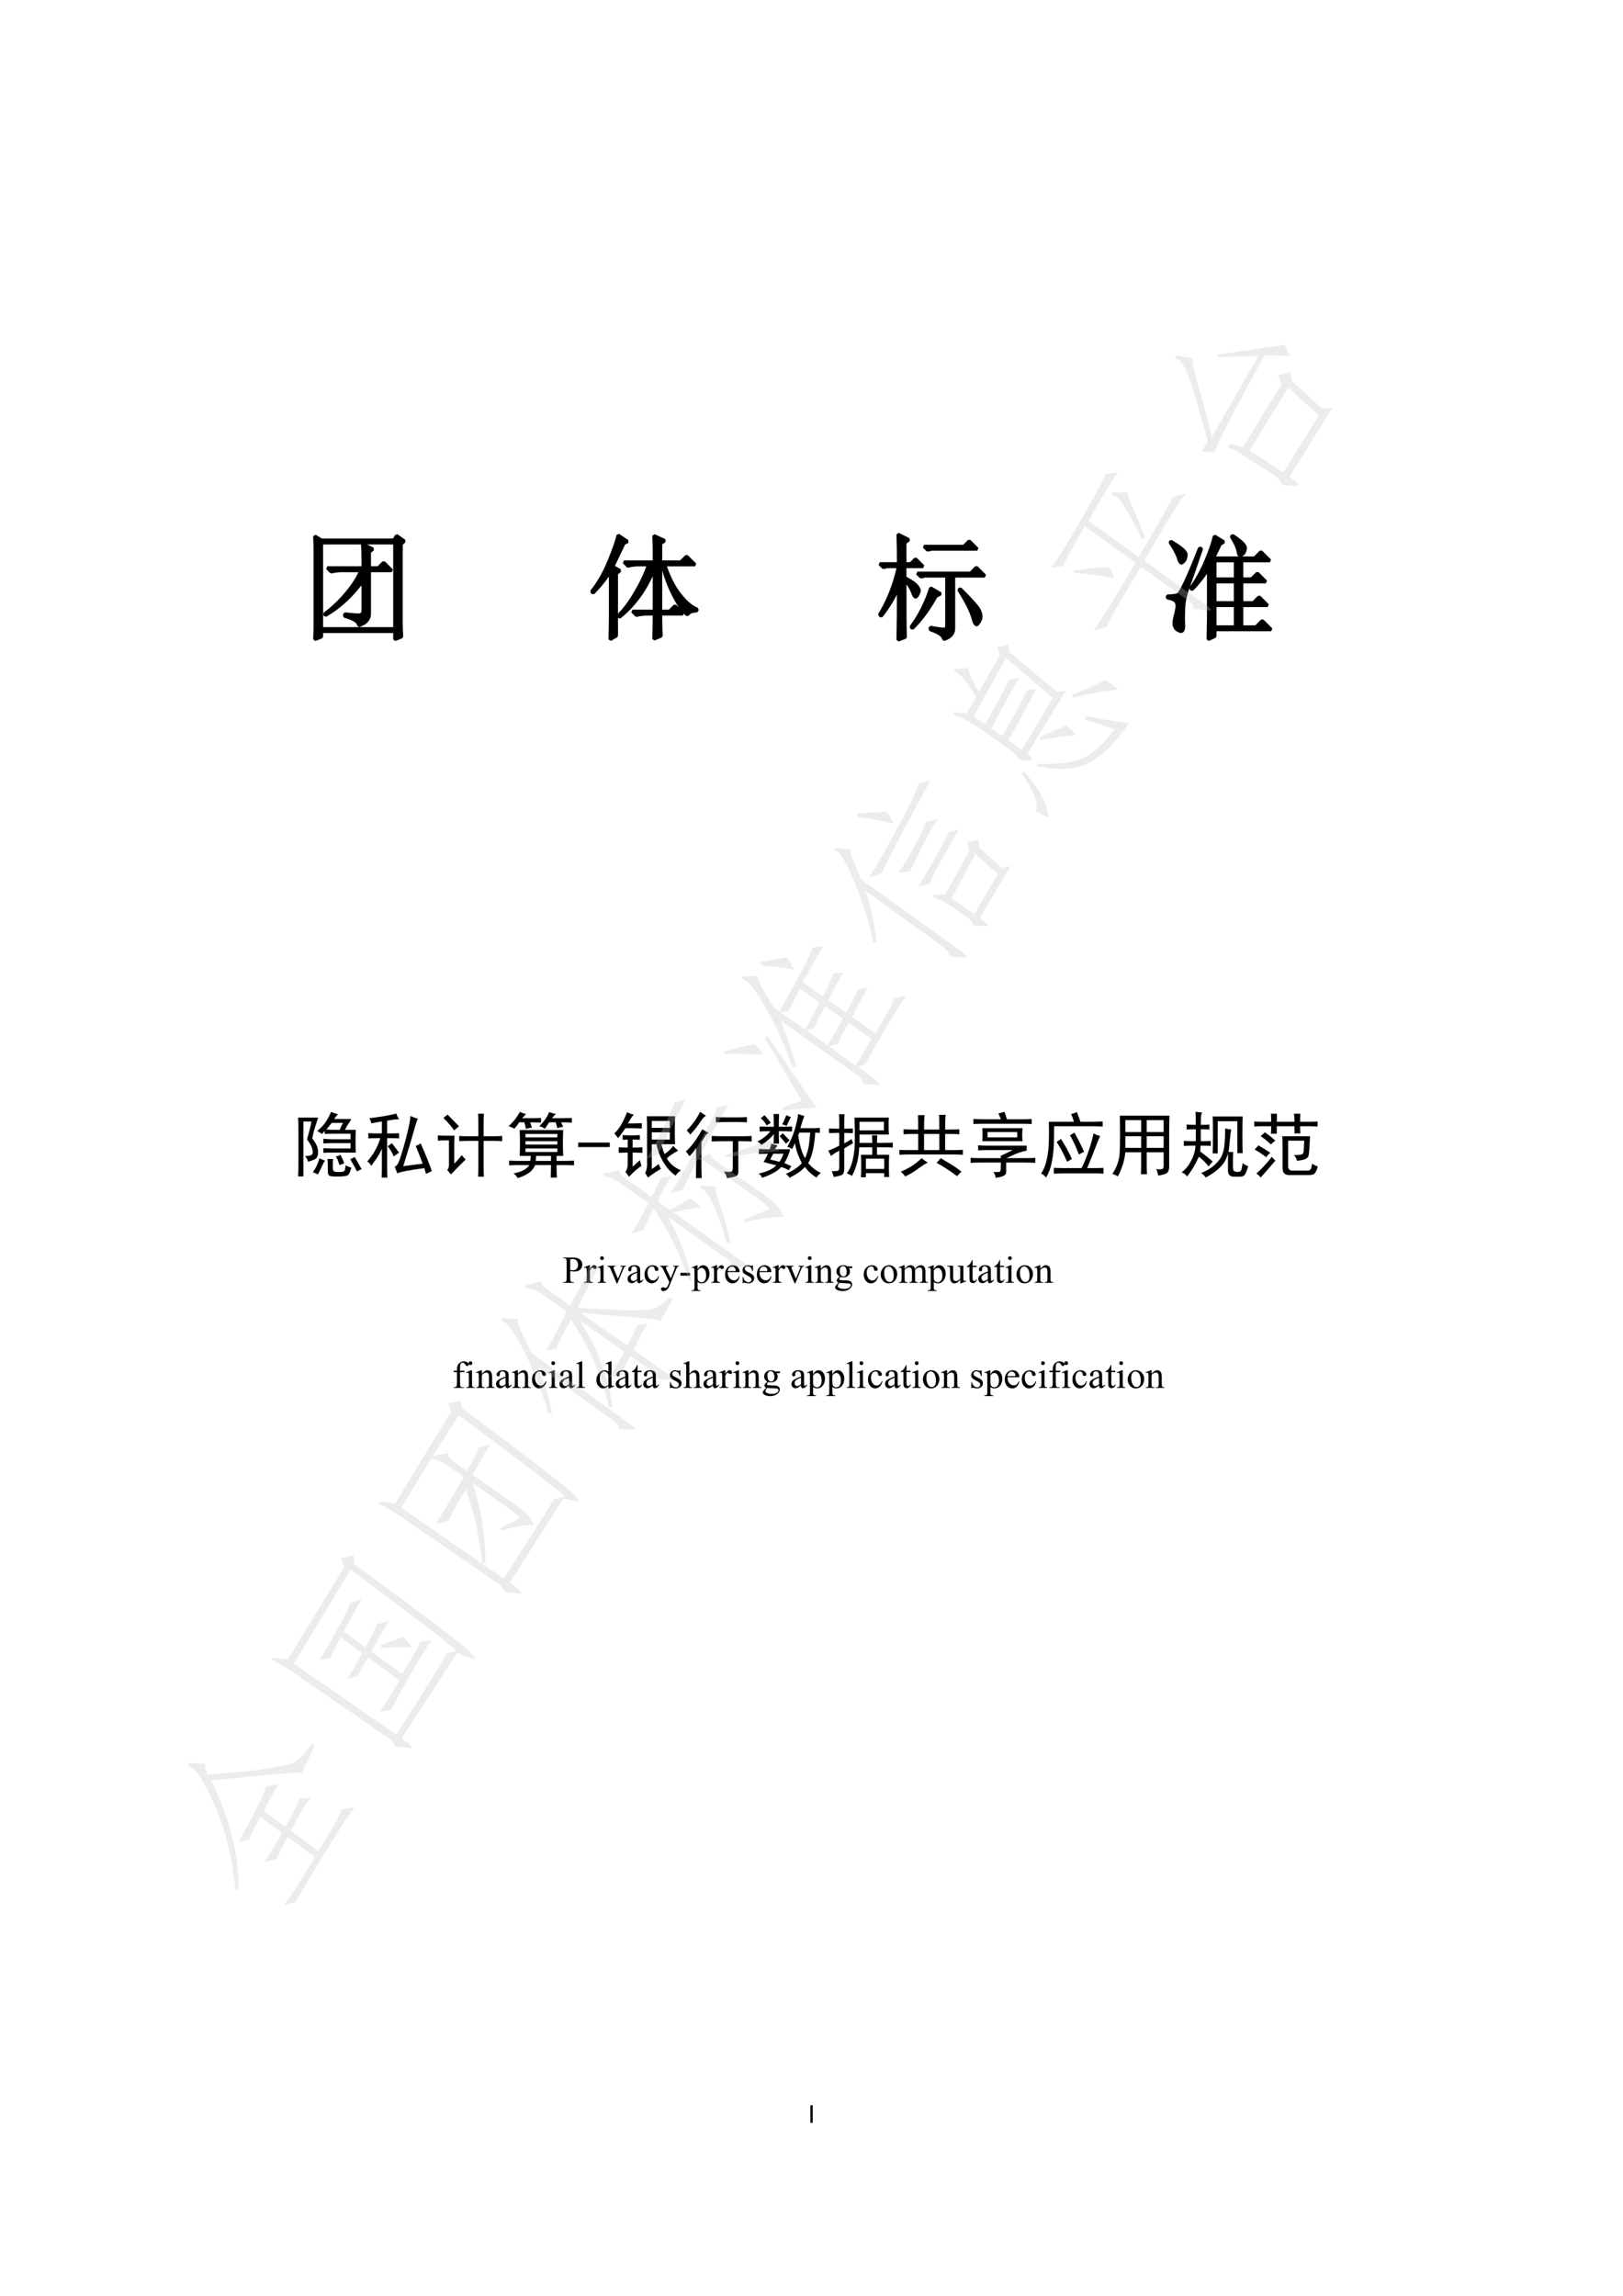 <?xml version="1.0" encoding="UTF-8"?>
<svg xmlns="http://www.w3.org/2000/svg" xmlns:xlink="http://www.w3.org/1999/xlink" width="595.3pt" height="841.9pt" viewBox="0 0 595.3 841.9" version="1.1">
<defs>
<g>
<symbol overflow="visible" id="glyph0-0">
<path style="stroke:none;" d="M 1.125 0 L 1.125 -5.625 L 5.625 -5.625 L 5.625 0 Z M 1.266 -0.141 L 5.484 -0.141 L 5.484 -5.484 L 1.266 -5.484 Z M 1.266 -0.141 "/>
</symbol>
<symbol overflow="visible" id="glyph0-1">
<path style="stroke:none;" d="M 0.844 0 L 0.844 -6.438 L 1.688 -6.438 L 1.688 0 Z M 0.844 0 "/>
</symbol>
<symbol overflow="visible" id="glyph1-0">
<path style="stroke:none;" d=""/>
</symbol>
<symbol overflow="visible" id="glyph1-1">
<path style="stroke:none;" d="M 23.141 -26.422 C 23.141 -27.734 23.082 -29.266 22.969 -31.016 L 26.75 -29.203 L 25.438 -28.219 L 25.438 -22.312 L 28.719 -22.312 L 30.688 -24.281 L 33.641 -21.328 L 25.438 -21.328 L 25.438 -5.75 C 25.539 -3.562 24.227 -2.031 21.5 -1.156 C 21.602 -2.469 19.906 -3.613 16.406 -4.594 L 16.406 -5.422 C 18.156 -5.203 19.738 -5.062 21.156 -5 C 22.582 -4.945 23.242 -5.578 23.141 -6.891 L 23.141 -17.719 C 21.172 -14.988 19.035 -12.555 16.734 -10.422 C 14.441 -8.285 11.984 -6.453 9.359 -4.922 L 9.031 -5.422 C 11.875 -7.492 14.551 -10.035 17.062 -13.047 C 19.582 -16.055 21.332 -18.816 22.312 -21.328 L 15.422 -21.328 C 14.004 -21.328 12.691 -21.164 11.484 -20.844 L 10.016 -22.312 L 23.141 -22.312 Z M 5.422 -33.969 L 7.875 -32.484 L 34.453 -32.484 L 35.438 -34.125 L 38.234 -32.156 L 37.078 -31.016 L 37.078 -1.969 C 37.078 -0.77 37.133 0.867 37.25 2.953 L 34.781 3.938 L 34.781 0.984 L 7.875 0.984 L 7.875 2.953 L 5.422 3.938 C 5.523 1.531 5.578 -0.383 5.578 -1.812 L 5.578 -27.891 C 5.578 -29.535 5.523 -31.562 5.422 -33.969 Z M 7.875 -31.5 L 7.875 0 L 34.781 0 L 34.781 -31.5 Z M 7.875 -31.5 "/>
</symbol>
<symbol overflow="visible" id="glyph1-2">
<path style="stroke:none;" d="M 8.375 3.938 C 8.477 0.438 8.531 -2.297 8.531 -4.266 L 8.531 -21.172 C 6.781 -18.328 4.648 -15.645 2.141 -13.125 L 1.641 -13.625 C 4.16 -16.789 6.32 -20.586 8.125 -25.016 C 9.926 -29.453 10.992 -32.547 11.328 -34.297 L 14.766 -32 L 13.453 -31.344 C 11.703 -27.727 10.336 -24.883 9.359 -22.812 L 11.984 -21.328 L 10.672 -20.188 L 10.672 2.625 Z M 26.906 -3.781 C 26.906 -1.695 26.961 0.438 27.078 2.625 L 24.453 3.781 C 24.555 0.27 24.609 -2.082 24.609 -3.281 L 24.609 -5.422 L 21.984 -5.422 C 20.566 -5.422 19.254 -5.254 18.047 -4.922 L 16.578 -6.406 L 24.609 -6.406 L 24.609 -22.156 C 22.973 -18.102 21.062 -14.598 18.875 -11.641 C 16.688 -8.691 14.332 -6.234 11.812 -4.266 L 11.328 -4.766 C 13.398 -6.734 15.504 -9.52 17.641 -13.125 C 19.773 -16.738 21.391 -20.188 22.484 -23.469 L 18.875 -23.469 C 17.445 -23.469 16.133 -23.301 14.938 -22.969 L 13.453 -24.453 L 24.609 -24.453 L 24.609 -29.375 C 24.609 -30.469 24.555 -32.051 24.453 -34.125 L 28.391 -32.328 L 26.906 -31.172 L 26.906 -24.453 L 34.297 -24.453 L 36.422 -26.578 L 39.547 -23.469 L 28.391 -23.469 C 29.922 -18.875 31.805 -15.18 34.047 -12.391 C 36.285 -9.598 38.336 -7.875 40.203 -7.219 L 40.203 -6.562 C 38.453 -6.562 37.301 -6.07 36.75 -5.094 C 35.219 -6.289 33.551 -8.641 31.75 -12.141 C 29.945 -15.641 28.551 -19.414 27.562 -23.469 L 26.906 -23.469 L 26.906 -6.406 L 30.188 -6.406 L 32.156 -8.375 L 35.109 -5.422 L 26.906 -5.422 Z M 26.906 -3.781 "/>
</symbol>
<symbol overflow="visible" id="glyph1-3">
<path style="stroke:none;" d="M 31.344 -14.609 C 35.5 -10.453 37.797 -7.879 38.234 -6.891 C 38.672 -5.91 38.891 -5.145 38.891 -4.594 C 38.891 -3.832 38.672 -3.125 38.234 -2.469 C 37.797 -1.812 37.52 -1.484 37.406 -1.484 C 36.863 -1.484 36.375 -2.41 35.938 -4.266 C 35.164 -6.785 33.469 -10.125 30.844 -14.281 Z M 18.047 -30.188 L 32.656 -30.188 L 34.625 -32.156 L 37.578 -29.203 L 20.844 -29.203 L 19.359 -28.875 Z M 20.344 -0.5 C 23.301 0.051 25.051 0.27 25.594 0.156 C 26.145 0.051 26.422 -0.383 26.422 -1.156 L 26.422 -19.359 L 18.375 -19.359 L 16.906 -19.031 L 15.594 -20.344 L 35.109 -20.344 L 37.25 -22.484 L 40.359 -19.359 L 28.875 -19.359 L 28.875 0.172 C 28.77 1.922 27.566 3.176 25.266 3.938 C 25.266 2.625 23.625 1.422 20.344 0.328 Z M 20.516 -14.938 L 24.125 -12.797 L 22.484 -11.984 C 19.742 -7.055 16.844 -3.117 13.781 -0.172 L 13.297 -0.656 C 16.359 -4.707 18.766 -9.469 20.516 -14.938 Z M 11 -17.891 C 11 -6.078 11.051 0.926 11.156 3.125 L 8.531 4.109 C 8.645 -0.598 8.703 -7.055 8.703 -15.266 C 7.055 -11.43 4.922 -7.875 2.297 -4.594 L 1.812 -5.25 C 4.875 -10.176 7.172 -16.031 8.703 -22.812 L 4.594 -22.812 L 3.125 -22.484 L 1.812 -23.797 L 8.703 -23.797 C 8.703 -27.953 8.645 -31.562 8.531 -34.625 L 12.469 -32.656 L 11 -31.5 L 11 -23.797 L 13.125 -23.797 L 14.938 -25.594 L 17.719 -22.812 L 11 -22.812 L 11 -18.703 C 13.07 -17.609 14.461 -16.676 15.172 -15.906 C 15.891 -15.145 16.25 -14.492 16.25 -13.953 C 16.25 -13.617 16.082 -13.148 15.75 -12.547 C 15.426 -11.953 15.156 -11.656 14.938 -11.656 C 14.602 -11.656 14.219 -12.312 13.781 -13.625 C 13.02 -15.375 12.094 -16.797 11 -17.891 Z M 11 -17.891 "/>
</symbol>
<symbol overflow="visible" id="glyph1-4">
<path style="stroke:none;" d="M 16.906 3.938 C 17.008 0 17.062 -2.516 17.062 -3.609 L 17.062 -22.156 C 15.312 -19.312 13.289 -16.738 11 -14.438 L 10.5 -14.766 C 12.688 -17.828 14.57 -21.242 16.156 -25.016 C 17.75 -28.797 18.766 -31.781 19.203 -33.969 L 22.641 -31.828 L 21.328 -31.016 C 20.348 -29.047 19.531 -27.348 18.875 -25.922 L 33.969 -25.922 L 36.266 -28.219 L 39.547 -24.938 L 29.203 -24.938 L 29.203 -18.219 L 32.812 -18.219 L 34.953 -20.344 L 38.062 -17.234 L 29.203 -17.234 L 29.203 -9.516 L 33.469 -9.516 L 35.609 -11.656 L 38.719 -8.531 L 29.203 -8.531 L 29.203 -0.656 L 34.453 -0.656 L 36.75 -2.953 L 40.031 0.328 L 19.359 0.328 L 19.359 2.797 Z M 26.906 -24.938 L 19.359 -24.938 L 19.359 -18.219 L 26.906 -18.219 Z M 19.359 -17.234 L 19.359 -9.516 L 26.906 -9.516 L 26.906 -17.234 Z M 19.359 -8.531 L 19.359 -0.656 L 26.906 -0.656 L 26.906 -8.531 Z M 25.438 -33.797 L 25.922 -34.125 C 29.098 -32.051 30.629 -30.52 30.516 -29.531 C 30.41 -28.551 30.141 -27.867 29.703 -27.484 C 29.266 -27.098 28.938 -26.906 28.719 -26.906 C 28.281 -26.906 28.004 -27.453 27.891 -28.547 C 27.566 -29.973 26.75 -31.723 25.438 -33.797 Z M 3.281 -32 C 7 -29.812 8.832 -28.195 8.781 -27.156 C 8.727 -26.113 8.484 -25.348 8.047 -24.859 C 7.609 -24.367 7.281 -24.125 7.062 -24.125 C 6.727 -24.125 6.398 -24.672 6.078 -25.766 C 5.641 -27.297 4.598 -29.266 2.953 -31.672 Z M 1.969 -11.984 C 3.395 -11.984 4.625 -12.117 5.656 -12.391 C 6.695 -12.66 9.406 -18.375 13.781 -29.531 L 14.438 -29.375 C 12.469 -23.57 10.938 -19.141 9.844 -16.078 C 8.645 -13.016 7.988 -10.145 7.875 -7.469 C 7.77 -4.789 7.77 -2.688 7.875 -1.156 C 7.875 0.488 7.461 1.176 6.641 0.906 C 5.828 0.633 5.254 0.254 4.922 -0.234 C 4.598 -0.734 4.438 -1.312 4.438 -1.969 C 4.438 -2.625 4.488 -3.172 4.594 -3.609 C 4.926 -4.922 5.203 -6.125 5.422 -7.219 C 5.641 -8.312 5.555 -9.188 5.172 -9.844 C 4.785 -10.5 3.719 -10.992 1.969 -11.328 Z M 1.969 -11.984 "/>
</symbol>
<symbol overflow="visible" id="glyph2-0">
<path style="stroke:none;" d="M 22.797 1.328 L 2.844 1.328 L 2.844 -19.641 L 22.797 -19.641 Z M 21.984 -18.922 L 3.562 -18.922 L 3.562 0.609 L 21.984 0.609 Z M 21.984 -18.922 "/>
</symbol>
<symbol overflow="visible" id="glyph2-1">
<path style="stroke:none;" d="M 16.484 -20.656 C 15.941 -20.176 15.469 -19.598 15.062 -18.922 L 21.359 -18.922 C 20.68 -17.766 20.238 -17.066 20.031 -16.828 C 19.832 -16.598 19.5 -15.973 19.031 -14.953 L 23 -14.953 C 22.926 -14.141 22.891 -13.125 22.891 -11.906 L 22.891 -9.562 C 22.891 -8.477 22.926 -7.492 23 -6.609 L 14.656 -6.609 C 13.289 -6.609 12.102 -6.578 11.094 -6.516 L 11.094 -8.234 C 12.039 -8.172 13.191 -8.141 14.547 -8.141 L 21.062 -8.141 L 21.062 -10.078 L 14.656 -10.078 C 13.289 -10.078 12.102 -10.039 11.094 -9.969 L 11.094 -11.703 C 12.102 -11.566 13.254 -11.5 14.547 -11.5 L 21.062 -11.5 L 21.062 -13.531 L 15.469 -13.531 C 14.176 -13.531 12.883 -13.5 11.594 -13.438 L 11.594 -14.547 C 11.258 -14.211 10.922 -13.844 10.578 -13.438 C 9.973 -13.844 9.398 -14.211 8.859 -14.547 C 10.078 -15.566 11.039 -16.566 11.75 -17.547 C 12.457 -18.535 13.188 -19.875 13.938 -21.562 C 14.613 -21.227 15.461 -20.926 16.484 -20.656 Z M 9.156 -19.438 C 8.812 -18.281 8.438 -17.094 8.031 -15.875 C 7.625 -14.656 7.285 -13.297 7.016 -11.797 C 8.098 -10.379 8.742 -9.211 8.953 -8.297 C 9.16 -7.379 9.195 -6.531 9.062 -5.75 C 8.926 -4.969 8.535 -4.422 7.891 -4.109 C 7.242 -3.805 6.445 -3.52 5.5 -3.25 C 5.289 -4 4.914 -4.68 4.375 -5.297 C 5.32 -5.359 6.051 -5.473 6.562 -5.641 C 7.07 -5.816 7.273 -6.328 7.172 -7.172 C 7.066 -8.016 6.812 -8.773 6.406 -9.453 C 6 -10.141 5.562 -10.82 5.094 -11.5 C 5.363 -12.445 5.648 -13.477 5.953 -14.594 C 6.254 -15.719 6.508 -16.859 6.719 -18.016 L 3.766 -18.016 L 3.766 2.141 L 1.828 2.141 C 1.898 0.641 1.938 -0.719 1.938 -1.938 L 1.938 -15.156 C 1.938 -16.926 1.898 -18.352 1.828 -19.438 Z M 14.656 -4.266 C 14.582 -3.723 14.547 -3.113 14.547 -2.438 L 14.547 -0.812 C 14.547 0.07 15.055 0.516 16.078 0.516 L 17.5 0.516 C 18.312 0.441 18.785 0.238 18.922 -0.094 C 19.055 -0.438 19.16 -1.051 19.234 -1.938 C 19.973 -1.531 20.68 -1.258 21.359 -1.125 C 20.953 0.508 20.492 1.461 19.984 1.734 C 19.484 2.004 18.348 2.156 16.578 2.188 C 14.816 2.219 13.734 2.113 13.328 1.875 C 12.922 1.645 12.719 1.125 12.719 0.312 L 12.719 -1.531 C 12.719 -2.613 12.68 -3.523 12.609 -4.266 Z M 12.203 -15.062 C 13.16 -14.988 14.25 -14.953 15.469 -14.953 L 17.094 -14.953 C 17.5 -15.973 17.906 -16.82 18.312 -17.5 L 14.141 -17.5 C 13.672 -16.883 13.023 -16.07 12.203 -15.062 Z M 11.703 -3.656 C 11.359 -3.25 10.969 -2.535 10.531 -1.516 C 10.094 -0.504 9.602 0.473 9.062 1.422 C 8.508 1.086 7.895 0.816 7.219 0.609 C 7.895 -0.336 8.383 -1.164 8.688 -1.875 C 9 -2.594 9.328 -3.461 9.672 -4.484 C 10.273 -4.203 10.953 -3.926 11.703 -3.656 Z M 22.594 -4.984 C 23 -4.305 23.406 -3.594 23.812 -2.844 C 24.219 -2.102 24.656 -1.328 25.125 -0.516 C 24.52 -0.305 23.945 -0.031 23.406 0.312 C 22.926 -0.707 22.5 -1.52 22.125 -2.125 C 21.75 -2.738 21.359 -3.422 20.953 -4.172 C 21.43 -4.379 21.977 -4.648 22.594 -4.984 Z M 17.406 -5.797 C 17.602 -5.328 17.82 -4.852 18.062 -4.375 C 18.301 -3.895 18.52 -3.316 18.719 -2.641 C 18.113 -2.441 17.535 -2.238 16.984 -2.031 L 16.484 -3.562 C 16.41 -3.895 16.141 -4.438 15.672 -5.188 C 16.348 -5.32 16.926 -5.523 17.406 -5.797 Z M 17.406 -5.797 "/>
</symbol>
<symbol overflow="visible" id="glyph2-2">
<path style="stroke:none;" d="M 6.516 -13.641 L 6.516 -18.016 C 4.68 -17.742 3.391 -17.504 2.641 -17.297 C 2.504 -17.973 2.27 -18.617 1.938 -19.234 C 3.289 -19.367 5 -19.602 7.062 -19.938 C 9.133 -20.281 10.711 -20.617 11.797 -20.953 C 12.004 -20.273 12.344 -19.566 12.812 -18.828 C 12.133 -18.828 11.422 -18.773 10.672 -18.672 C 9.93 -18.566 9.188 -18.445 8.438 -18.312 L 8.438 -13.641 L 9.969 -13.641 C 11.258 -13.641 12.207 -13.672 12.812 -13.734 L 12.812 -11.797 C 12.207 -11.867 11.258 -11.906 9.969 -11.906 L 8.438 -11.906 L 8.438 -1.828 C 8.438 0.273 8.473 1.734 8.547 2.547 L 6.406 2.547 C 6.477 1.734 6.516 0.273 6.516 -1.828 L 6.516 -8.031 C 6.035 -6.883 5.422 -5.766 4.672 -4.672 C 3.93 -3.586 3.254 -2.609 2.641 -1.734 C 2.234 -2.473 1.727 -3.016 1.125 -3.359 C 2.207 -4.516 3.172 -5.852 4.016 -7.375 C 4.867 -8.906 5.5 -10.414 5.906 -11.906 L 4.375 -11.906 C 3.156 -11.906 2.207 -11.867 1.531 -11.797 L 1.531 -13.734 C 2.344 -13.672 3.289 -13.641 4.375 -13.641 Z M 19.734 -19.031 C 19.398 -18.488 18.891 -16.961 18.203 -14.453 C 17.523 -11.941 16.238 -7.664 14.344 -1.625 L 21.469 -2.547 C 21.125 -3.555 20.273 -5.727 18.922 -9.062 C 19.535 -9.258 20.145 -9.562 20.75 -9.969 C 21.633 -8 22.469 -6.031 23.25 -4.062 C 24.031 -2.102 24.555 -0.68 24.828 0.203 C 24.016 0.547 23.301 0.883 22.688 1.219 C 22.488 0.539 22.285 -0.172 22.078 -0.922 C 19.504 -0.578 17.332 -0.238 15.562 0.094 C 13.801 0.438 12.68 0.742 12.203 1.016 L 11.188 -1.422 C 11.863 -1.629 12.441 -2.395 12.922 -3.719 C 13.398 -5.039 13.941 -6.77 14.547 -8.906 C 15.16 -11.039 15.703 -13.141 16.172 -15.203 C 16.648 -17.273 16.922 -18.891 16.984 -20.047 C 18.004 -19.566 18.922 -19.227 19.734 -19.031 Z M 10.172 -10.078 C 11.328 -8.578 12.207 -7.422 12.812 -6.609 C 11.938 -6.004 11.297 -5.531 10.891 -5.188 C 10.41 -6.344 9.66 -7.598 8.641 -8.953 C 9.254 -9.297 9.766 -9.672 10.172 -10.078 Z M 10.172 -10.078 "/>
</symbol>
<symbol overflow="visible" id="glyph2-3">
<path style="stroke:none;" d="M 15.969 -12.609 L 15.969 -17.703 C 15.969 -19.055 15.938 -20.109 15.875 -20.859 L 18.016 -20.859 C 17.941 -19.973 17.906 -19.191 17.906 -18.516 L 17.906 -12.609 L 22.078 -12.609 C 22.891 -12.609 23.77 -12.645 24.719 -12.719 L 24.719 -10.781 C 23.707 -10.852 22.863 -10.891 22.188 -10.891 L 17.906 -10.891 L 17.906 -0.719 C 17.906 0.102 17.941 1.086 18.016 2.234 L 15.875 2.234 C 15.938 1.086 15.969 0.141 15.969 -0.609 L 15.969 -10.891 L 12 -10.891 C 10.988 -10.891 9.973 -10.852 8.953 -10.781 L 8.953 -12.719 C 9.973 -12.645 10.922 -12.609 11.797 -12.609 Z M 7.219 -12.812 C 7.156 -11.531 7.125 -10.176 7.125 -8.75 L 7.125 -2.547 C 8.281 -3.691 9.195 -4.742 9.875 -5.703 C 10.281 -5.16 10.754 -4.613 11.297 -4.062 L 8.438 -1.219 C 7.562 -0.332 6.719 0.547 5.906 1.422 C 5.426 0.816 4.984 0.273 4.578 -0.203 C 5.055 -0.742 5.258 -1.555 5.188 -2.641 L 5.188 -11.094 C 3.352 -11.094 2 -11.055 1.125 -10.984 L 1.125 -12.922 C 2.207 -12.848 2.953 -12.812 3.359 -12.812 Z M 4.688 -20.547 C 5.562 -19.672 6.953 -18.25 8.859 -16.281 C 8.242 -15.738 7.664 -15.227 7.125 -14.75 C 6.238 -16.039 4.914 -17.566 3.156 -19.328 C 3.625 -19.672 4.133 -20.078 4.688 -20.547 Z M 4.688 -20.547 "/>
</symbol>
<symbol overflow="visible" id="glyph2-4">
<path style="stroke:none;" d="M 21.062 -14.859 C 20.988 -13.641 20.953 -12.078 20.953 -10.172 C 20.953 -8.273 20.988 -6.68 21.062 -5.391 L 18.625 -5.391 L 18.625 -3.562 L 21.359 -3.562 C 22.453 -3.562 23.676 -3.594 25.031 -3.656 L 25.031 -1.938 C 23.676 -2 22.453 -2.031 21.359 -2.031 L 18.625 -2.031 C 18.625 -0.469 18.656 1.055 18.719 2.547 L 16.484 2.547 C 16.547 1.055 16.578 -0.469 16.578 -2.031 L 10.781 -2.031 C 10.312 -0.945 9.598 -0.035 8.641 0.703 C 7.691 1.453 6.27 2.133 4.375 2.75 C 3.969 2.07 3.457 1.492 2.844 1.016 C 4.344 0.742 5.566 0.352 6.516 -0.156 C 7.461 -0.664 8.172 -1.289 8.641 -2.031 L 4.984 -2.031 C 3.828 -2.031 2.57 -2 1.219 -1.938 L 1.219 -3.656 C 2.645 -3.594 3.898 -3.562 4.984 -3.562 L 8.953 -3.562 C 9.086 -4.102 9.156 -4.711 9.156 -5.391 L 5.094 -5.391 C 5.156 -6.609 5.188 -8.172 5.188 -10.078 C 5.188 -12.047 5.156 -13.641 5.094 -14.859 Z M 7.422 -20.75 C 6.879 -20.207 6.406 -19.703 6 -19.234 L 9.875 -19.234 C 10.75 -19.234 11.766 -19.266 12.922 -19.328 L 12.922 -17.609 C 11.766 -17.672 10.441 -17.703 8.953 -17.703 C 9.086 -17.223 9.289 -16.578 9.562 -15.766 C 8.812 -15.703 8.098 -15.535 7.422 -15.266 C 7.223 -16.141 7.02 -16.953 6.812 -17.703 L 4.891 -17.703 C 4.547 -17.086 3.969 -16.305 3.156 -15.359 C 2.477 -15.766 1.766 -16.07 1.016 -16.281 C 1.691 -16.883 2.383 -17.609 3.094 -18.453 C 3.812 -19.305 4.508 -20.344 5.188 -21.562 C 5.801 -21.227 6.547 -20.957 7.422 -20.75 Z M 18.422 -20.75 C 17.879 -20.344 17.398 -19.836 16.984 -19.234 L 21.266 -19.234 C 22.016 -19.234 23 -19.266 24.219 -19.328 L 24.219 -17.609 C 23.133 -17.672 21.812 -17.703 20.25 -17.703 L 21.062 -16.078 C 20.383 -16.004 19.672 -15.832 18.922 -15.562 C 18.723 -16.312 18.52 -17.023 18.312 -17.703 L 15.875 -17.703 C 15.332 -16.816 14.82 -16.035 14.344 -15.359 C 13.602 -15.836 12.926 -16.145 12.312 -16.281 C 13.125 -17.094 13.832 -17.922 14.438 -18.766 C 15.051 -19.617 15.531 -20.52 15.875 -21.469 C 16.613 -21.195 17.461 -20.957 18.422 -20.75 Z M 18.922 -6.812 L 18.922 -8.141 L 7.219 -8.141 L 7.219 -6.812 Z M 18.922 -9.562 L 18.922 -10.781 L 7.219 -10.781 L 7.219 -9.562 Z M 18.922 -12.203 L 18.922 -13.438 L 7.219 -13.438 L 7.219 -12.203 Z M 16.578 -3.562 L 16.578 -5.391 L 11.094 -5.391 C 11.094 -4.711 11.055 -4.102 10.984 -3.562 Z M 16.578 -3.562 "/>
</symbol>
<symbol overflow="visible" id="glyph2-5">
<path style="stroke:none;" d="M 12.109 -8.641 L 0.516 -8.641 L 0.516 -10.281 L 12.109 -10.281 Z M 12.109 -8.641 "/>
</symbol>
<symbol overflow="visible" id="glyph2-6">
<path style="stroke:none;" d="M 23.094 -19.938 C 23.031 -18.656 23 -17.266 23 -15.766 L 23 -13.328 C 23 -12.172 23.031 -10.953 23.094 -9.672 L 18.109 -9.672 C 18.316 -8.441 18.691 -7.254 19.234 -6.109 C 20.586 -6.984 21.641 -7.969 22.391 -9.062 C 22.859 -8.582 23.469 -8.004 24.219 -7.328 C 22.25 -6.242 20.859 -5.297 20.047 -4.484 C 21.203 -2.516 22.93 -1.055 25.234 -0.109 C 24.422 0.441 23.773 1.086 23.297 1.828 C 21.672 0.742 20.211 -0.828 18.922 -2.891 C 17.629 -4.961 16.75 -7.223 16.281 -9.672 L 14.547 -9.672 L 14.547 -0.609 C 15.086 -0.879 15.938 -1.488 17.094 -2.438 C 17.301 -1.758 17.57 -1.148 17.906 -0.609 C 16.613 0.066 15.02 1.117 13.125 2.547 C 12.719 1.867 12.379 1.289 12.109 0.812 C 12.516 0.195 12.75 -0.68 12.812 -1.828 L 12.812 -15.359 C 12.812 -16.785 12.781 -18.312 12.719 -19.938 Z M 10.172 -11.297 C 9.086 -11.359 8.207 -11.391 7.531 -11.391 L 7.531 -8.438 C 8.688 -8.438 9.875 -8.473 11.094 -8.547 L 11.094 -6.516 C 9.875 -6.578 8.688 -6.609 7.531 -6.609 L 7.531 -1.422 C 8.551 -2.305 9.43 -3.117 10.172 -3.859 C 10.379 -2.984 10.582 -2.273 10.781 -1.734 C 10.375 -1.523 9.695 -1.016 8.75 -0.203 C 7.801 0.609 6.953 1.422 6.203 2.234 C 5.797 1.629 5.359 1.055 4.891 0.516 C 5.359 -0.172 5.629 -0.988 5.703 -1.938 L 5.703 -6.609 C 4.742 -6.609 3.656 -6.578 2.438 -6.516 L 2.438 -8.547 C 3.801 -8.473 4.891 -8.438 5.703 -8.438 L 5.703 -11.391 C 5.297 -11.391 4.68 -11.359 3.859 -11.297 L 3.859 -13.031 C 4.953 -12.957 6.004 -12.922 7.016 -12.922 C 8.098 -12.922 9.148 -12.957 10.172 -13.031 Z M 2.234 -11.906 C 1.691 -12.582 1.219 -13.16 0.812 -13.641 C 1.832 -14.586 2.734 -15.77 3.516 -17.188 C 4.297 -18.613 4.957 -20.039 5.5 -21.469 C 6.102 -21.062 6.914 -20.754 7.938 -20.547 C 7.258 -19.734 6.547 -18.648 5.797 -17.297 L 7.328 -17.297 C 8.203 -17.297 9.391 -17.332 10.891 -17.406 L 10.891 -15.469 C 9.391 -15.531 8.203 -15.562 7.328 -15.562 L 4.891 -15.562 C 3.66 -13.801 2.773 -12.582 2.234 -11.906 Z M 21.156 -11.391 L 21.156 -14.047 L 14.547 -14.047 L 14.547 -11.391 Z M 21.156 -15.672 L 21.156 -18.219 L 14.547 -18.219 L 14.547 -15.672 Z M 21.156 -15.672 "/>
</symbol>
<symbol overflow="visible" id="glyph2-7">
<path style="stroke:none;" d="M 21.562 -12.609 C 22.852 -12.609 24.039 -12.645 25.125 -12.719 L 25.125 -10.688 C 24.039 -10.75 22.891 -10.781 21.672 -10.781 L 20.25 -10.781 L 20.25 0.312 C 20.312 1.125 20.055 1.68 19.484 1.984 C 18.91 2.285 17.773 2.539 16.078 2.75 C 15.941 1.938 15.566 1.125 14.953 0.312 C 16.109 0.445 16.922 0.492 17.391 0.453 C 17.867 0.422 18.145 0.066 18.219 -0.609 L 18.219 -10.781 L 14.141 -10.781 C 12.848 -10.781 11.629 -10.75 10.484 -10.688 L 10.484 -12.719 C 11.703 -12.645 12.922 -12.609 14.141 -12.609 Z M 9.359 -13.844 C 8.742 -13.5 8.285 -13.055 7.984 -12.516 C 7.68 -11.973 7.258 -11.297 6.719 -10.484 L 6.719 -1.328 C 6.719 -0.441 6.75 0.914 6.812 2.75 L 4.688 2.75 C 4.75 0.707 4.781 -0.816 4.781 -1.828 L 4.781 -8.344 C 4.164 -7.32 3.352 -6.305 2.344 -5.297 C 1.863 -5.973 1.422 -6.547 1.016 -7.016 C 2.578 -8.516 3.797 -9.941 4.672 -11.297 C 5.555 -12.648 6.336 -13.938 7.016 -15.156 C 7.691 -14.75 8.473 -14.312 9.359 -13.844 Z M 19.844 -19.531 C 20.988 -19.531 22.176 -19.566 23.406 -19.641 L 23.406 -17.703 C 22.176 -17.773 20.922 -17.812 19.641 -17.812 L 15.875 -17.812 C 14.383 -17.812 13.094 -17.773 12 -17.703 L 12 -19.641 C 13.094 -19.566 14.383 -19.531 15.875 -19.531 Z M 8.438 -20.047 C 7.895 -19.973 7.18 -19.238 6.297 -17.844 C 5.422 -16.457 4.203 -14.922 2.641 -13.234 C 2.234 -13.773 1.797 -14.281 1.328 -14.75 C 2.41 -15.832 3.391 -17 4.266 -18.25 C 5.148 -19.508 5.797 -20.613 6.203 -21.562 C 6.879 -21.156 7.625 -20.648 8.438 -20.047 Z M 8.438 -20.047 "/>
</symbol>
<symbol overflow="visible" id="glyph2-8">
<path style="stroke:none;" d="M 18.422 -20.047 C 18.285 -19.703 18.113 -19.242 17.906 -18.672 C 17.707 -18.098 17.398 -17.062 16.984 -15.562 L 21.672 -15.562 C 22.348 -15.562 23.16 -15.598 24.109 -15.672 L 24.109 -13.844 C 23.367 -13.906 22.797 -13.938 22.391 -13.938 C 22.391 -12.852 22.203 -11.141 21.828 -8.797 C 21.453 -6.461 20.789 -4.445 19.844 -2.75 C 20.52 -1.938 21.281 -1.207 22.125 -0.562 C 22.977 0.082 23.773 0.539 24.516 0.812 C 23.703 1.426 23.16 2.004 22.891 2.547 C 22.078 2.066 21.332 1.52 20.656 0.906 C 19.977 0.301 19.301 -0.441 18.625 -1.328 C 17.875 -0.516 17.07 0.176 16.219 0.75 C 15.375 1.332 14.312 1.961 13.031 2.641 C 12.688 2.035 12.207 1.562 11.594 1.219 C 12.613 0.812 13.695 0.238 14.844 -0.5 C 16 -1.25 16.883 -2 17.5 -2.75 C 17.02 -3.695 16.562 -4.711 16.125 -5.797 C 15.688 -6.879 15.297 -8.305 14.953 -10.078 C 14.754 -9.535 14.414 -8.82 13.938 -7.938 C 13.469 -8.207 12.891 -8.477 12.203 -8.75 C 13.297 -10.645 14.18 -12.711 14.859 -14.953 C 15.535 -17.191 15.973 -19.125 16.172 -20.75 C 16.992 -20.414 17.742 -20.18 18.422 -20.047 Z M 8.547 -9.156 C 8.273 -8.883 7.969 -8.441 7.625 -7.828 L 13.234 -7.828 C 12.816 -6.141 12.102 -4.445 11.094 -2.75 C 12.176 -2.344 13.023 -1.969 13.641 -1.625 C 13.297 -1.156 12.988 -0.648 12.719 -0.109 C 12.102 -0.516 11.188 -0.922 9.969 -1.328 C 8.613 0.172 6.273 1.492 2.953 2.641 C 2.609 1.898 2.164 1.395 1.625 1.125 C 4.812 0.375 6.984 -0.645 8.141 -1.938 C 6.242 -2.406 4.68 -2.812 3.453 -3.156 C 3.859 -3.758 4.406 -4.773 5.094 -6.203 C 4.406 -6.203 3.285 -6.172 1.734 -6.109 L 1.734 -7.938 C 3.016 -7.863 4.336 -7.828 5.703 -7.828 C 5.973 -8.441 6.176 -9.125 6.312 -9.875 C 7.051 -9.602 7.797 -9.363 8.547 -9.156 Z M 7.219 -16.078 C 7.219 -17.703 7.188 -19.258 7.125 -20.75 L 9.156 -20.75 C 9.094 -19.332 9.062 -17.773 9.062 -16.078 C 11.363 -16.078 12.988 -16.109 13.938 -16.172 L 13.938 -14.344 C 12.988 -14.414 11.363 -14.453 9.062 -14.453 C 9.062 -12.484 9.094 -10.957 9.156 -9.875 L 7.125 -9.875 C 7.188 -10.82 7.219 -12.008 7.219 -13.438 C 6.883 -12.883 6.238 -12.188 5.281 -11.344 C 4.332 -10.5 3.453 -9.836 2.641 -9.359 C 2.305 -9.973 1.801 -10.414 1.125 -10.688 C 1.727 -10.883 2.539 -11.359 3.562 -12.109 C 4.582 -12.859 5.363 -13.641 5.906 -14.453 C 4.539 -14.453 3.25 -14.414 2.031 -14.344 L 2.031 -16.172 C 3.188 -16.109 4.914 -16.078 7.219 -16.078 Z M 16.172 -12.922 C 16.785 -8.922 17.633 -6.141 18.719 -4.578 C 19.395 -6.141 19.852 -7.719 20.094 -9.312 C 20.332 -10.906 20.484 -12.445 20.547 -13.938 L 16.578 -13.938 Z M 5.906 -4.062 C 6.719 -3.863 7.836 -3.594 9.266 -3.25 C 9.805 -3.926 10.312 -4.91 10.781 -6.203 L 7.016 -6.203 C 6.68 -5.523 6.312 -4.812 5.906 -4.062 Z M 13.531 -19.641 C 13.195 -19.098 12.926 -18.586 12.719 -18.109 C 12.508 -17.641 12.238 -17.062 11.906 -16.375 C 11.363 -16.645 10.82 -16.848 10.281 -16.984 C 10.82 -17.867 11.328 -18.988 11.797 -20.344 C 12.473 -20.008 13.051 -19.773 13.531 -19.641 Z M 10.484 -13.734 C 11.359 -12.848 12.207 -11.969 13.031 -11.094 C 12.613 -10.75 12.172 -10.344 11.703 -9.875 C 10.754 -11.02 9.973 -11.93 9.359 -12.609 C 9.766 -12.953 10.141 -13.328 10.484 -13.734 Z M 3.766 -20.344 C 4.711 -19.395 5.492 -18.445 6.109 -17.5 L 4.578 -16.578 C 4.098 -17.535 3.383 -18.422 2.438 -19.234 C 3.051 -19.641 3.492 -20.008 3.766 -20.344 Z M 3.766 -20.344 "/>
</symbol>
<symbol overflow="visible" id="glyph2-9">
<path style="stroke:none;" d="M 23.406 -19.438 C 23.332 -18.82 23.297 -18.07 23.297 -17.188 L 23.297 -15.875 C 23.297 -14.656 23.332 -13.773 23.406 -13.234 L 12.609 -13.234 L 12.609 -10.172 L 17.297 -10.172 C 17.297 -10.785 17.258 -11.703 17.188 -12.922 L 19.125 -12.922 C 19.062 -11.836 19.031 -10.922 19.031 -10.172 L 21.781 -10.172 C 23 -10.172 24.016 -10.207 24.828 -10.281 L 24.828 -8.438 C 24.016 -8.508 23.031 -8.547 21.875 -8.547 L 19.031 -8.547 L 19.031 -5.797 L 23.5 -5.797 C 23.438 -4.504 23.406 -3.656 23.406 -3.25 L 23.406 -0.719 C 23.406 0.375 23.438 1.395 23.5 2.344 L 21.672 2.344 L 21.672 0.922 L 14.953 0.922 L 14.953 2.438 L 13.125 2.438 C 13.195 1.695 13.234 0.75 13.234 -0.406 L 13.234 -3.359 C 13.234 -4.035 13.195 -4.848 13.125 -5.797 L 17.297 -5.797 L 17.297 -8.547 L 12.516 -8.547 C 12.441 -6.578 12.188 -4.727 11.75 -3 C 11.312 -1.27 10.688 0.375 9.875 1.938 C 9.258 1.531 8.613 1.223 7.938 1.016 C 8.75 -0.066 9.344 -1.219 9.719 -2.438 C 10.094 -3.656 10.379 -4.957 10.578 -6.344 C 10.785 -7.738 10.891 -9.188 10.891 -10.688 L 10.891 -14.547 C 10.891 -15.629 10.852 -17.258 10.781 -19.438 Z M 5.188 -18.016 C 5.188 -18.961 5.156 -19.844 5.094 -20.656 L 7.125 -20.656 C 7.051 -19.906 7.016 -19.023 7.016 -18.016 L 7.016 -15.359 C 7.691 -15.359 8.742 -15.395 10.172 -15.469 L 10.172 -13.734 C 8.742 -13.805 7.691 -13.844 7.016 -13.844 L 7.016 -9.969 C 7.898 -10.445 8.816 -10.988 9.766 -11.594 C 9.836 -11.051 10.008 -10.547 10.281 -10.078 C 8.988 -9.328 7.898 -8.68 7.016 -8.141 L 7.016 -0.719 C 7.016 0.57 6.691 1.352 6.047 1.625 C 5.41 1.895 4.445 2.133 3.156 2.344 C 3.02 1.664 2.781 0.953 2.438 0.203 C 3.594 0.203 4.336 0.148 4.672 0.047 C 5.016 -0.055 5.188 -0.516 5.188 -1.328 L 5.188 -7.328 C 4.164 -6.785 3.148 -6.141 2.141 -5.391 C 1.93 -5.93 1.594 -6.578 1.125 -7.328 C 2.477 -7.797 3.832 -8.406 5.188 -9.156 L 5.188 -13.844 C 3.895 -13.844 2.641 -13.805 1.422 -13.734 L 1.422 -15.469 C 2.641 -15.395 3.895 -15.359 5.188 -15.359 Z M 21.562 -14.75 L 21.562 -17.906 L 12.609 -17.906 L 12.609 -14.75 Z M 21.672 -0.609 L 21.672 -4.375 L 14.953 -4.375 L 14.953 -0.609 Z M 21.672 -0.609 "/>
</symbol>
<symbol overflow="visible" id="glyph2-10">
<path style="stroke:none;" d="M 8.234 -15.062 C 8.234 -17.77 8.203 -19.531 8.141 -20.344 L 10.578 -20.344 C 10.441 -19.531 10.375 -17.77 10.375 -15.062 L 15.969 -15.062 C 15.969 -17.844 15.938 -19.641 15.875 -20.453 L 18.312 -20.453 C 18.176 -19.641 18.109 -17.844 18.109 -15.062 L 20.141 -15.062 C 21.367 -15.062 22.422 -15.094 23.297 -15.156 L 23.297 -13.328 C 22.422 -13.398 21.367 -13.438 20.141 -13.438 L 18.109 -13.438 L 18.109 -7.531 L 21.562 -7.531 C 22.789 -7.531 23.812 -7.562 24.625 -7.625 L 24.625 -5.797 C 23.875 -5.867 22.891 -5.906 21.672 -5.906 L 4.375 -5.906 C 3.082 -5.906 2.066 -5.867 1.328 -5.797 L 1.328 -7.625 C 2.066 -7.562 3.082 -7.531 4.375 -7.531 L 8.234 -7.531 L 8.234 -13.438 L 6.516 -13.438 C 4.879 -13.438 3.656 -13.398 2.844 -13.328 L 2.844 -15.156 C 3.727 -15.094 4.984 -15.062 6.609 -15.062 Z M 15.969 -7.531 L 15.969 -13.438 L 10.375 -13.438 L 10.375 -7.531 Z M 11.703 -2.953 C 10.754 -2.473 9.516 -1.672 7.984 -0.547 C 6.461 0.566 4.953 1.461 3.453 2.141 C 2.984 1.461 2.441 0.883 1.828 0.406 C 3.254 -0.207 4.594 -0.898 5.844 -1.672 C 7.102 -2.453 8.312 -3.422 9.469 -4.578 C 10.207 -3.961 10.953 -3.422 11.703 -2.953 Z M 16.484 -4.578 C 17.297 -4.098 18.484 -3.383 20.047 -2.438 C 21.609 -1.488 22.961 -0.539 24.109 0.406 C 23.504 0.883 22.961 1.426 22.484 2.031 C 21.328 1.156 20.051 0.258 18.656 -0.656 C 17.27 -1.57 16.035 -2.301 14.953 -2.844 C 15.492 -3.383 16.004 -3.961 16.484 -4.578 Z M 16.484 -4.578 "/>
</symbol>
<symbol overflow="visible" id="glyph2-11">
<path style="stroke:none;" d="M 21.984 -9.156 L 21.984 -7.328 C 20.285 -6.984 18.805 -6.523 17.547 -5.953 C 16.297 -5.379 15.297 -4.922 14.547 -4.578 L 21.156 -4.578 C 22.582 -4.578 23.906 -4.613 25.125 -4.688 L 25.125 -2.844 C 23.977 -2.914 22.656 -2.953 21.156 -2.953 L 14.453 -2.953 L 14.453 0.312 C 14.516 0.988 14.254 1.492 13.672 1.828 C 13.098 2.172 12.066 2.441 10.578 2.641 C 10.578 1.961 10.305 1.254 9.766 0.516 C 11.328 0.578 12.176 0.488 12.312 0.25 C 12.445 0.008 12.516 -1.055 12.516 -2.953 L 4.984 -2.953 C 3.629 -2.953 2.441 -2.914 1.422 -2.844 L 1.422 -4.688 C 2.504 -4.613 3.758 -4.578 5.188 -4.578 L 12.516 -4.578 C 12.516 -4.785 12.477 -5.055 12.406 -5.391 L 16.891 -7.531 L 7.422 -7.531 C 6.547 -7.531 5.461 -7.492 4.172 -7.422 L 4.172 -9.266 C 5.055 -9.191 6.207 -9.156 7.625 -9.156 Z M 20.453 -15.562 C 20.379 -14.688 20.344 -13.844 20.344 -13.031 C 20.344 -12.281 20.379 -11.531 20.453 -10.781 L 5.703 -10.781 C 5.766 -11.594 5.797 -12.375 5.797 -13.125 C 5.797 -13.938 5.766 -14.75 5.703 -15.562 Z M 13.844 -21.562 C 14.312 -20.207 14.613 -19.297 14.75 -18.828 L 20.141 -18.828 C 21.43 -18.828 22.656 -18.859 23.812 -18.922 L 23.812 -17.094 C 22.656 -17.156 21.43 -17.188 20.141 -17.188 L 6.406 -17.188 C 5.188 -17.188 3.863 -17.156 2.438 -17.094 L 2.438 -18.922 C 4.07 -18.859 5.598 -18.828 7.016 -18.828 L 12.516 -18.828 C 12.379 -19.234 12.07 -19.941 11.594 -20.953 Z M 18.516 -12.203 L 18.516 -14.141 L 7.625 -14.141 L 7.625 -12.203 Z M 18.516 -12.203 "/>
</symbol>
<symbol overflow="visible" id="glyph2-12">
<path style="stroke:none;" d="M 14.344 -21.469 C 14.82 -20.25 15.266 -19.062 15.672 -17.906 L 19.328 -17.906 C 20.754 -17.906 22.25 -17.941 23.812 -18.016 L 23.812 -16.172 C 22.25 -16.242 20.754 -16.281 19.328 -16.281 L 6 -16.281 C 6 -12.281 5.93 -9.43 5.797 -7.734 C 5.66 -6.035 5.406 -4.301 5.031 -2.531 C 4.664 -0.77 4.004 0.922 3.047 2.547 C 2.578 1.93 1.969 1.422 1.219 1.016 C 2.102 -0.141 2.781 -1.75 3.25 -3.812 C 3.727 -5.883 4 -8.109 4.062 -10.484 C 4.133 -12.859 4.133 -15.332 4.062 -17.906 L 13.234 -17.906 C 13.023 -18.852 12.68 -19.801 12.203 -20.75 C 12.891 -20.883 13.602 -21.125 14.344 -21.469 Z M 22.891 -12.719 C 22.211 -11.227 21.617 -9.77 21.109 -8.344 C 20.598 -6.914 19.598 -4.441 18.109 -0.922 L 20.953 -0.922 C 21.91 -0.922 22.961 -0.953 24.109 -1.016 L 24.109 1.125 C 22.961 1.051 21.91 1.016 20.953 1.016 L 10.078 1.016 C 8.922 1.016 7.531 1.051 5.906 1.125 L 5.906 -1.016 C 7.457 -0.953 8.848 -0.922 10.078 -0.922 L 16.078 -0.922 C 17.098 -3.016 17.992 -5.211 18.766 -7.516 C 19.547 -9.828 20.109 -11.867 20.453 -13.641 C 21.336 -13.16 22.148 -12.852 22.891 -12.719 Z M 8.547 -11.594 C 10.305 -8.812 11.629 -6.367 12.516 -4.266 C 12.035 -3.992 11.457 -3.656 10.781 -3.25 C 9.426 -6.301 8.141 -8.711 6.922 -10.484 C 7.523 -10.953 8.066 -11.32 8.547 -11.594 Z M 13.438 -13.938 C 14.789 -11.562 15.973 -9.223 16.984 -6.922 C 16.379 -6.578 15.738 -6.238 15.062 -5.906 C 14.25 -8.207 13.16 -10.582 11.797 -13.031 C 12.336 -13.227 12.883 -13.531 13.438 -13.938 Z M 13.438 -13.938 "/>
</symbol>
<symbol overflow="visible" id="glyph2-13">
<path style="stroke:none;" d="M 1.422 1.219 C 2.234 0.062 2.859 -1.156 3.297 -2.438 C 3.742 -3.727 4.016 -5.016 4.109 -6.297 C 4.211 -7.586 4.266 -9.758 4.266 -12.812 C 4.266 -15.875 4.234 -18.316 4.172 -20.141 L 22.391 -20.141 C 22.316 -18.172 22.281 -16.41 22.281 -14.859 L 22.281 -1.531 C 22.281 -0.102 21.875 0.773 21.062 1.109 C 20.25 1.453 19.301 1.691 18.219 1.828 C 18.082 0.816 17.844 0.035 17.5 -0.516 C 18.852 -0.441 19.648 -0.488 19.891 -0.656 C 20.129 -0.832 20.25 -1.156 20.25 -1.625 L 20.25 -6.719 L 14.047 -6.719 L 14.047 -2.75 C 14.047 -1.258 14.078 0.098 14.141 1.328 L 11.906 1.328 C 11.969 0.172 12 -1.148 12 -2.641 L 12 -6.719 L 6.203 -6.719 C 5.93 -3.801 5.016 -0.848 3.453 2.141 C 2.711 1.66 2.035 1.352 1.422 1.219 Z M 20.25 -14.141 L 20.25 -18.516 L 14.047 -18.516 L 14.047 -14.141 Z M 20.25 -8.344 L 20.25 -12.609 L 14.047 -12.609 L 14.047 -8.344 Z M 12 -14.141 L 12 -18.516 L 6.203 -18.516 L 6.203 -14.141 Z M 12 -8.344 L 12 -12.609 L 6.203 -12.609 L 6.203 -8.344 Z M 12 -8.344 "/>
</symbol>
<symbol overflow="visible" id="glyph2-14">
<path style="stroke:none;" d="M 7.625 -7.016 C 9.258 -5.797 10.785 -4.578 12.203 -3.359 C 11.66 -2.742 11.156 -2.133 10.688 -1.531 C 9.738 -2.812 8.551 -4 7.125 -5.094 C 6.645 -4 6.047 -2.82 5.328 -1.562 C 4.617 -0.312 3.789 0.922 2.844 2.141 C 2.301 1.461 1.625 0.953 0.812 0.609 C 1.695 -0.004 2.492 -0.816 3.203 -1.828 C 3.91 -2.848 4.52 -3.984 5.031 -5.234 C 5.539 -6.492 5.832 -7.801 5.906 -9.156 L 4.984 -9.156 C 3.961 -9.156 2.844 -9.125 1.625 -9.062 L 1.625 -10.891 C 2.844 -10.816 4 -10.781 5.094 -10.781 L 6 -10.781 L 6 -15.156 C 4.645 -15.156 3.523 -15.125 2.641 -15.062 L 2.641 -16.891 C 3.586 -16.816 4.707 -16.781 6 -16.781 C 6 -19.094 5.969 -20.688 5.906 -21.562 C 6.645 -21.5 7.457 -21.398 8.344 -21.266 C 8.07 -20.859 7.914 -20.195 7.875 -19.281 C 7.844 -18.363 7.828 -17.531 7.828 -16.781 C 9.328 -16.781 10.379 -16.816 10.984 -16.891 L 10.984 -15.062 C 10.172 -15.125 9.117 -15.156 7.828 -15.156 L 7.828 -10.781 C 9.66 -10.781 10.883 -10.816 11.5 -10.891 L 11.5 -9.062 C 10.883 -9.125 9.629 -9.156 7.734 -9.156 C 7.734 -8.613 7.695 -7.898 7.625 -7.016 Z M 19.031 -15.062 C 18.82 -14.25 18.648 -12.992 18.516 -11.297 C 18.379 -9.598 18.211 -8.102 18.016 -6.812 L 19.734 -6.812 C 19.672 -6.133 19.641 -5.219 19.641 -4.062 L 19.641 -1.219 C 19.641 -0.332 19.859 0.176 20.297 0.312 C 20.734 0.445 21.191 0.492 21.672 0.453 C 22.148 0.422 22.473 0.238 22.641 -0.094 C 22.805 -0.438 22.992 -1.32 23.203 -2.75 C 23.742 -2.27 24.422 -1.895 25.234 -1.625 C 24.691 0.207 24.234 1.305 23.859 1.672 C 23.484 2.047 22.859 2.234 21.984 2.234 L 20.047 2.234 C 18.555 2.234 17.812 1.453 17.812 -0.109 L 17.812 -6.312 C 17.539 -5.289 17.18 -4.375 16.734 -3.562 C 16.297 -2.75 15.551 -1.832 14.5 -0.812 C 13.445 0.207 11.836 1.328 9.672 2.547 C 9.266 1.93 8.688 1.391 7.938 0.922 C 10.039 0.035 11.719 -0.977 12.969 -2.125 C 14.227 -3.281 15.109 -4.438 15.609 -5.594 C 16.117 -6.75 16.441 -8.223 16.578 -10.016 C 16.711 -11.816 16.781 -13.633 16.781 -15.469 C 17.664 -15.258 18.414 -15.125 19.031 -15.062 Z M 23.203 -19.844 C 23.129 -18.758 23.094 -16.586 23.094 -13.328 C 23.094 -10.066 23.129 -7.758 23.203 -6.406 L 21.266 -6.406 L 21.266 -18.109 L 14.047 -18.109 L 14.047 -6.312 L 12.203 -6.312 C 12.273 -7.863 12.312 -10.203 12.312 -13.328 C 12.312 -16.453 12.273 -18.625 12.203 -19.844 Z M 23.203 -19.844 "/>
</symbol>
<symbol overflow="visible" id="glyph2-15">
<path style="stroke:none;" d="M 17.094 -3.562 C 16.957 -4.312 16.582 -5.023 15.969 -5.703 C 17.395 -5.703 18.328 -5.77 18.766 -5.906 C 19.211 -6.039 19.469 -6.41 19.531 -7.016 L 19.734 -10.984 L 13.844 -10.984 L 13.844 -1.328 C 13.977 -0.367 14.551 0.07 15.562 0 L 20.953 0 C 21.43 0 21.789 -0.133 22.031 -0.406 C 22.27 -0.676 22.457 -1.391 22.594 -2.547 C 23.332 -2.066 24.039 -1.727 24.719 -1.531 C 24.312 -0.102 23.906 0.773 23.5 1.109 C 23.094 1.453 22.445 1.625 21.562 1.625 L 14.141 1.625 C 12.578 1.625 11.797 0.773 11.797 -0.922 L 11.797 -8.141 C 11.797 -9.836 11.766 -11.328 11.703 -12.609 L 21.875 -12.609 C 21.812 -11.66 21.742 -10.406 21.672 -8.844 C 21.598 -7.289 21.492 -6.207 21.359 -5.594 C 21.223 -4.988 20.832 -4.547 20.188 -4.266 C 19.551 -3.992 18.52 -3.758 17.094 -3.562 Z M 7.625 -17.906 C 7.625 -18.719 7.594 -19.703 7.531 -20.859 L 9.766 -20.859 C 9.703 -19.91 9.672 -18.926 9.672 -17.906 L 16.172 -17.906 C 16.172 -19.062 16.102 -20.047 15.969 -20.859 L 18.312 -20.859 C 18.25 -20.047 18.219 -19.062 18.219 -17.906 L 21.875 -17.906 C 22.625 -17.906 23.539 -17.941 24.625 -18.016 L 24.625 -16.172 C 23.539 -16.242 22.625 -16.281 21.875 -16.281 L 18.219 -16.281 C 18.219 -15.395 18.25 -14.516 18.312 -13.641 L 16.172 -13.641 L 16.172 -16.281 L 9.672 -16.281 L 9.672 -13.531 L 7.531 -13.531 C 7.594 -14.414 7.625 -15.332 7.625 -16.281 L 4.172 -16.281 C 2.879 -16.281 1.961 -16.242 1.422 -16.172 L 1.422 -18.016 C 2.578 -17.941 3.492 -17.906 4.172 -17.906 Z M 9.156 -3.656 C 8.477 -2.844 7.547 -1.758 6.359 -0.406 C 5.172 0.945 4.305 1.93 3.766 2.547 C 3.422 2.066 2.879 1.555 2.141 1.016 C 2.816 0.547 3.781 -0.363 5.031 -1.719 C 6.289 -3.082 7.223 -4.207 7.828 -5.094 C 8.234 -4.613 8.676 -4.133 9.156 -3.656 Z M 2.953 -9.266 C 4.578 -8.305 6.035 -7.391 7.328 -6.516 C 6.648 -6.035 6.141 -5.492 5.797 -4.891 C 4.578 -5.898 3.156 -6.848 1.531 -7.734 C 2 -8.203 2.473 -8.711 2.953 -9.266 Z M 5.297 -14.047 C 6.516 -13.223 7.801 -12.203 9.156 -10.984 C 8.613 -10.648 8.07 -10.176 7.531 -9.562 C 6.312 -10.781 5.055 -11.797 3.766 -12.609 C 4.305 -13.086 4.816 -13.566 5.297 -14.047 Z M 5.297 -14.047 "/>
</symbol>
<symbol overflow="visible" id="glyph3-0">
<path style="stroke:none;" d="M 1.953 0 L 1.953 -8.781 L 8.969 -8.781 L 8.969 0 Z M 2.172 -0.219 L 8.75 -0.219 L 8.75 -8.562 L 2.172 -8.562 Z M 2.172 -0.219 "/>
</symbol>
<symbol overflow="visible" id="glyph3-1">
<path style="stroke:none;" d="M 2.875 -4.359 L 2.875 -1.641 C 2.875 -1.055 2.941 -0.695 3.078 -0.562 C 3.242 -0.352 3.504 -0.25 3.859 -0.25 L 4.219 -0.25 L 4.219 0 L 0.234 0 L 0.234 -0.25 L 0.578 -0.25 C 0.973 -0.25 1.254 -0.379 1.422 -0.641 C 1.516 -0.773 1.562 -1.109 1.562 -1.641 L 1.562 -7.656 C 1.562 -8.238 1.5 -8.602 1.375 -8.75 C 1.195 -8.945 0.93 -9.047 0.578 -9.047 L 0.234 -9.047 L 0.234 -9.297 L 3.641 -9.297 C 4.473 -9.297 5.129 -9.207 5.609 -9.031 C 6.086 -8.863 6.488 -8.578 6.812 -8.172 C 7.145 -7.766 7.312 -7.285 7.312 -6.734 C 7.312 -5.973 7.062 -5.352 6.562 -4.875 C 6.062 -4.395 5.352 -4.156 4.438 -4.156 C 4.219 -4.156 3.977 -4.172 3.719 -4.203 C 3.457 -4.242 3.176 -4.297 2.875 -4.359 Z M 2.875 -4.75 C 3.125 -4.695 3.344 -4.66 3.531 -4.641 C 3.719 -4.617 3.875 -4.609 4 -4.609 C 4.477 -4.609 4.891 -4.789 5.234 -5.156 C 5.578 -5.531 5.75 -6.008 5.75 -6.594 C 5.75 -6.988 5.664 -7.359 5.5 -7.703 C 5.344 -8.055 5.113 -8.316 4.812 -8.484 C 4.508 -8.66 4.164 -8.75 3.781 -8.75 C 3.539 -8.75 3.238 -8.703 2.875 -8.609 Z M 2.875 -4.75 "/>
</symbol>
<symbol overflow="visible" id="glyph3-2">
<path style="stroke:none;" d="M 2.281 -6.469 L 2.281 -5.062 C 2.801 -6 3.336 -6.469 3.891 -6.469 C 4.141 -6.469 4.348 -6.391 4.516 -6.234 C 4.68 -6.086 4.766 -5.91 4.766 -5.703 C 4.766 -5.523 4.703 -5.375 4.578 -5.25 C 4.461 -5.125 4.32 -5.062 4.156 -5.062 C 4 -5.062 3.82 -5.141 3.625 -5.297 C 3.426 -5.461 3.281 -5.547 3.188 -5.547 C 3.102 -5.547 3.016 -5.5 2.922 -5.406 C 2.711 -5.219 2.5 -4.91 2.281 -4.484 L 2.281 -1.469 C 2.281 -1.125 2.32 -0.859 2.406 -0.672 C 2.469 -0.555 2.57 -0.457 2.719 -0.375 C 2.875 -0.289 3.094 -0.25 3.375 -0.25 L 3.375 0 L 0.156 0 L 0.156 -0.25 C 0.477 -0.25 0.719 -0.297 0.875 -0.391 C 0.988 -0.461 1.066 -0.582 1.109 -0.75 C 1.129 -0.82 1.141 -1.039 1.141 -1.406 L 1.141 -3.844 C 1.141 -4.57 1.125 -5.004 1.094 -5.141 C 1.07 -5.285 1.02 -5.391 0.938 -5.453 C 0.852 -5.523 0.754 -5.562 0.641 -5.562 C 0.492 -5.562 0.332 -5.523 0.156 -5.453 L 0.094 -5.703 L 1.984 -6.469 Z M 2.281 -6.469 "/>
</symbol>
<symbol overflow="visible" id="glyph3-3">
<path style="stroke:none;" d="M 2.031 -9.75 C 2.227 -9.75 2.395 -9.68 2.531 -9.547 C 2.664 -9.41 2.734 -9.25 2.734 -9.062 C 2.734 -8.863 2.664 -8.695 2.531 -8.562 C 2.395 -8.426 2.227 -8.359 2.031 -8.359 C 1.844 -8.359 1.68 -8.426 1.547 -8.562 C 1.41 -8.695 1.344 -8.863 1.344 -9.062 C 1.344 -9.25 1.406 -9.41 1.531 -9.547 C 1.664 -9.68 1.832 -9.75 2.031 -9.75 Z M 2.609 -6.469 L 2.609 -1.422 C 2.609 -1.023 2.633 -0.758 2.688 -0.625 C 2.75 -0.5 2.832 -0.406 2.938 -0.344 C 3.051 -0.281 3.258 -0.25 3.562 -0.25 L 3.562 0 L 0.5 0 L 0.5 -0.25 C 0.812 -0.25 1.02 -0.273 1.125 -0.328 C 1.227 -0.391 1.312 -0.488 1.375 -0.625 C 1.438 -0.77 1.469 -1.035 1.469 -1.422 L 1.469 -3.844 C 1.469 -4.52 1.445 -4.961 1.406 -5.172 C 1.375 -5.316 1.32 -5.414 1.25 -5.469 C 1.188 -5.531 1.094 -5.562 0.969 -5.562 C 0.844 -5.562 0.688 -5.523 0.5 -5.453 L 0.406 -5.703 L 2.297 -6.469 Z M 2.609 -6.469 "/>
</symbol>
<symbol overflow="visible" id="glyph3-4">
<path style="stroke:none;" d="M 0.109 -6.281 L 3.078 -6.281 L 3.078 -6.031 L 2.875 -6.031 C 2.695 -6.031 2.562 -5.984 2.469 -5.891 C 2.375 -5.805 2.328 -5.691 2.328 -5.547 C 2.328 -5.391 2.375 -5.203 2.469 -4.984 L 3.938 -1.516 L 5.406 -5.109 C 5.508 -5.367 5.562 -5.562 5.562 -5.688 C 5.562 -5.75 5.539 -5.801 5.5 -5.844 C 5.457 -5.914 5.395 -5.961 5.312 -5.984 C 5.238 -6.016 5.082 -6.031 4.844 -6.031 L 4.844 -6.281 L 6.891 -6.281 L 6.891 -6.031 C 6.648 -6.008 6.488 -5.961 6.406 -5.891 C 6.238 -5.742 6.094 -5.516 5.969 -5.203 L 3.734 0.188 L 3.453 0.188 L 1.219 -5.109 C 1.113 -5.359 1.016 -5.535 0.922 -5.641 C 0.828 -5.742 0.711 -5.832 0.578 -5.906 C 0.492 -5.945 0.336 -5.988 0.109 -6.031 Z M 0.109 -6.281 "/>
</symbol>
<symbol overflow="visible" id="glyph3-5">
<path style="stroke:none;" d="M 4 -0.906 C 3.352 -0.406 2.945 -0.117 2.781 -0.047 C 2.539 0.066 2.281 0.125 2 0.125 C 1.562 0.125 1.203 -0.02 0.922 -0.312 C 0.641 -0.613 0.5 -1.004 0.5 -1.484 C 0.5 -1.797 0.566 -2.062 0.703 -2.281 C 0.891 -2.594 1.211 -2.883 1.672 -3.156 C 2.141 -3.438 2.914 -3.77 4 -4.156 L 4 -4.406 C 4 -5.031 3.898 -5.457 3.703 -5.688 C 3.504 -5.926 3.211 -6.047 2.828 -6.047 C 2.547 -6.047 2.316 -5.969 2.141 -5.812 C 1.973 -5.656 1.891 -5.477 1.891 -5.281 L 1.906 -4.891 C 1.906 -4.672 1.848 -4.504 1.734 -4.391 C 1.629 -4.273 1.488 -4.219 1.312 -4.219 C 1.145 -4.219 1.004 -4.273 0.891 -4.391 C 0.785 -4.516 0.734 -4.68 0.734 -4.891 C 0.734 -5.285 0.938 -5.645 1.344 -5.969 C 1.75 -6.301 2.312 -6.469 3.031 -6.469 C 3.594 -6.469 4.051 -6.375 4.406 -6.188 C 4.676 -6.039 4.875 -5.816 5 -5.516 C 5.082 -5.316 5.125 -4.914 5.125 -4.312 L 5.125 -2.188 C 5.125 -1.582 5.133 -1.211 5.156 -1.078 C 5.188 -0.941 5.227 -0.848 5.281 -0.797 C 5.332 -0.754 5.391 -0.734 5.453 -0.734 C 5.523 -0.734 5.594 -0.75 5.656 -0.781 C 5.75 -0.844 5.93 -1.016 6.203 -1.297 L 6.203 -0.906 C 5.691 -0.219 5.203 0.125 4.734 0.125 C 4.516 0.125 4.336 0.047 4.203 -0.109 C 4.066 -0.266 4 -0.531 4 -0.906 Z M 4 -1.344 L 4 -3.75 C 3.312 -3.469 2.863 -3.27 2.656 -3.156 C 2.301 -2.957 2.047 -2.75 1.891 -2.531 C 1.734 -2.312 1.656 -2.07 1.656 -1.812 C 1.656 -1.477 1.754 -1.203 1.953 -0.984 C 2.148 -0.773 2.375 -0.672 2.625 -0.672 C 2.969 -0.672 3.426 -0.895 4 -1.344 Z M 4 -1.344 "/>
</symbol>
<symbol overflow="visible" id="glyph3-6">
<path style="stroke:none;" d="M 5.781 -2.391 C 5.602 -1.555 5.27 -0.914 4.781 -0.469 C 4.289 -0.031 3.742 0.188 3.141 0.188 C 2.43 0.188 1.812 -0.109 1.281 -0.703 C 0.75 -1.305 0.484 -2.117 0.484 -3.141 C 0.484 -4.117 0.773 -4.914 1.359 -5.531 C 1.953 -6.156 2.66 -6.469 3.484 -6.469 C 4.098 -6.469 4.602 -6.301 5 -5.969 C 5.395 -5.645 5.594 -5.305 5.594 -4.953 C 5.594 -4.785 5.535 -4.645 5.422 -4.531 C 5.316 -4.426 5.16 -4.375 4.953 -4.375 C 4.68 -4.375 4.477 -4.461 4.344 -4.641 C 4.27 -4.734 4.219 -4.914 4.188 -5.188 C 4.164 -5.457 4.078 -5.66 3.922 -5.797 C 3.754 -5.941 3.531 -6.016 3.25 -6.016 C 2.789 -6.016 2.422 -5.844 2.141 -5.5 C 1.773 -5.051 1.594 -4.457 1.594 -3.719 C 1.594 -2.969 1.773 -2.305 2.141 -1.734 C 2.516 -1.16 3.016 -0.875 3.641 -0.875 C 4.086 -0.875 4.488 -1.031 4.844 -1.344 C 5.094 -1.551 5.336 -1.93 5.578 -2.484 Z M 5.781 -2.391 "/>
</symbol>
<symbol overflow="visible" id="glyph3-7">
<path style="stroke:none;" d="M 0.078 -6.281 L 3.016 -6.281 L 3.016 -6.031 L 2.859 -6.031 C 2.66 -6.031 2.508 -5.984 2.406 -5.891 C 2.301 -5.805 2.25 -5.695 2.25 -5.562 C 2.25 -5.383 2.32 -5.141 2.469 -4.828 L 4 -1.656 L 5.406 -5.125 C 5.488 -5.312 5.531 -5.492 5.531 -5.672 C 5.531 -5.754 5.516 -5.816 5.484 -5.859 C 5.441 -5.91 5.379 -5.953 5.297 -5.984 C 5.223 -6.016 5.086 -6.031 4.891 -6.031 L 4.891 -6.281 L 6.938 -6.281 L 6.938 -6.031 C 6.77 -6.008 6.641 -5.973 6.547 -5.922 C 6.453 -5.867 6.352 -5.766 6.25 -5.609 C 6.207 -5.547 6.129 -5.367 6.016 -5.078 L 3.453 1.188 C 3.211 1.789 2.891 2.25 2.484 2.562 C 2.086 2.875 1.703 3.031 1.328 3.031 C 1.055 3.031 0.832 2.953 0.656 2.797 C 0.488 2.641 0.406 2.461 0.406 2.266 C 0.406 2.066 0.469 1.91 0.594 1.797 C 0.719 1.68 0.891 1.625 1.109 1.625 C 1.266 1.625 1.473 1.676 1.734 1.781 C 1.91 1.844 2.023 1.875 2.078 1.875 C 2.211 1.875 2.359 1.801 2.516 1.656 C 2.68 1.52 2.848 1.25 3.016 0.844 L 3.453 -0.25 L 1.203 -4.984 C 1.129 -5.129 1.02 -5.305 0.875 -5.516 C 0.758 -5.672 0.664 -5.781 0.594 -5.844 C 0.488 -5.914 0.316 -5.977 0.078 -6.031 Z M 0.078 -6.281 "/>
</symbol>
<symbol overflow="visible" id="glyph3-8">
<path style="stroke:none;" d="M 0.562 -3.672 L 4.109 -3.672 L 4.109 -2.641 L 0.562 -2.641 Z M 0.562 -3.672 "/>
</symbol>
<symbol overflow="visible" id="glyph3-9">
<path style="stroke:none;" d="M -0.016 -5.656 L 1.922 -6.438 L 2.188 -6.438 L 2.188 -4.969 C 2.508 -5.52 2.832 -5.906 3.156 -6.125 C 3.488 -6.352 3.832 -6.469 4.188 -6.469 C 4.82 -6.469 5.348 -6.223 5.766 -5.734 C 6.285 -5.129 6.547 -4.344 6.547 -3.375 C 6.547 -2.281 6.234 -1.379 5.609 -0.672 C 5.098 -0.098 4.453 0.188 3.672 0.188 C 3.336 0.188 3.047 0.141 2.797 0.047 C 2.617 -0.023 2.414 -0.16 2.188 -0.359 L 2.188 1.547 C 2.188 1.973 2.211 2.242 2.266 2.359 C 2.316 2.484 2.406 2.578 2.531 2.641 C 2.664 2.711 2.906 2.75 3.25 2.75 L 3.25 3 L -0.047 3 L -0.047 2.75 L 0.125 2.75 C 0.375 2.75 0.586 2.703 0.766 2.609 C 0.859 2.555 0.926 2.473 0.969 2.359 C 1.02 2.242 1.047 1.961 1.047 1.516 L 1.047 -4.438 C 1.047 -4.844 1.023 -5.098 0.984 -5.203 C 0.953 -5.316 0.895 -5.398 0.812 -5.453 C 0.727 -5.504 0.617 -5.531 0.484 -5.531 C 0.379 -5.531 0.238 -5.5 0.062 -5.438 Z M 2.188 -4.562 L 2.188 -2.219 C 2.188 -1.707 2.207 -1.375 2.25 -1.219 C 2.312 -0.957 2.469 -0.723 2.719 -0.516 C 2.969 -0.316 3.281 -0.219 3.656 -0.219 C 4.113 -0.219 4.484 -0.395 4.766 -0.75 C 5.141 -1.219 5.328 -1.875 5.328 -2.719 C 5.328 -3.676 5.113 -4.414 4.688 -4.938 C 4.395 -5.289 4.051 -5.469 3.656 -5.469 C 3.426 -5.469 3.207 -5.414 3 -5.312 C 2.832 -5.227 2.562 -4.977 2.188 -4.562 Z M 2.188 -4.562 "/>
</symbol>
<symbol overflow="visible" id="glyph3-10">
<path style="stroke:none;" d="M 1.5 -3.922 C 1.488 -2.984 1.711 -2.25 2.172 -1.719 C 2.629 -1.188 3.164 -0.922 3.781 -0.922 C 4.195 -0.922 4.555 -1.035 4.859 -1.266 C 5.16 -1.492 5.414 -1.879 5.625 -2.422 L 5.844 -2.297 C 5.738 -1.66 5.457 -1.086 5 -0.578 C 4.539 -0.066 3.961 0.188 3.266 0.188 C 2.516 0.188 1.867 -0.102 1.328 -0.688 C 0.785 -1.281 0.516 -2.07 0.516 -3.062 C 0.516 -4.133 0.789 -4.969 1.344 -5.562 C 1.895 -6.164 2.586 -6.469 3.422 -6.469 C 4.129 -6.469 4.707 -6.234 5.156 -5.766 C 5.613 -5.305 5.844 -4.691 5.844 -3.922 Z M 1.5 -4.312 L 4.406 -4.312 C 4.383 -4.719 4.336 -5.004 4.266 -5.172 C 4.148 -5.422 3.977 -5.617 3.75 -5.766 C 3.52 -5.91 3.281 -5.984 3.031 -5.984 C 2.656 -5.984 2.316 -5.836 2.016 -5.547 C 1.723 -5.254 1.551 -4.844 1.5 -4.312 Z M 1.5 -4.312 "/>
</symbol>
<symbol overflow="visible" id="glyph3-11">
<path style="stroke:none;" d="M 4.5 -6.469 L 4.5 -4.328 L 4.266 -4.328 C 4.098 -5.004 3.879 -5.461 3.609 -5.703 C 3.336 -5.941 2.988 -6.062 2.562 -6.062 C 2.238 -6.062 1.977 -5.977 1.781 -5.812 C 1.594 -5.645 1.5 -5.457 1.5 -5.25 C 1.5 -4.988 1.57 -4.77 1.719 -4.594 C 1.852 -4.406 2.141 -4.203 2.578 -3.984 L 3.578 -3.5 C 4.504 -3.051 4.969 -2.457 4.969 -1.719 C 4.969 -1.145 4.75 -0.68 4.312 -0.328 C 3.883 0.016 3.406 0.188 2.875 0.188 C 2.488 0.188 2.051 0.117 1.562 -0.016 C 1.406 -0.055 1.281 -0.078 1.188 -0.078 C 1.082 -0.078 1 -0.02 0.938 0.094 L 0.719 0.094 L 0.719 -2.141 L 0.938 -2.141 C 1.062 -1.504 1.305 -1.023 1.672 -0.703 C 2.035 -0.379 2.441 -0.219 2.891 -0.219 C 3.203 -0.219 3.457 -0.305 3.656 -0.484 C 3.852 -0.672 3.953 -0.895 3.953 -1.156 C 3.953 -1.469 3.844 -1.734 3.625 -1.953 C 3.406 -2.172 2.961 -2.441 2.297 -2.766 C 1.629 -3.098 1.195 -3.395 1 -3.656 C 0.789 -3.914 0.688 -4.25 0.688 -4.656 C 0.688 -5.164 0.863 -5.594 1.219 -5.938 C 1.57 -6.289 2.031 -6.469 2.594 -6.469 C 2.844 -6.469 3.141 -6.414 3.484 -6.312 C 3.723 -6.238 3.879 -6.203 3.953 -6.203 C 4.023 -6.203 4.082 -6.219 4.125 -6.25 C 4.164 -6.281 4.211 -6.352 4.266 -6.469 Z M 4.5 -6.469 "/>
</symbol>
<symbol overflow="visible" id="glyph3-12">
<path style="stroke:none;" d="M 2.266 -5.141 C 3.004 -6.023 3.707 -6.469 4.375 -6.469 C 4.719 -6.469 5.008 -6.379 5.25 -6.203 C 5.5 -6.035 5.695 -5.754 5.844 -5.359 C 5.945 -5.086 6 -4.672 6 -4.109 L 6 -1.422 C 6 -1.023 6.031 -0.754 6.094 -0.609 C 6.145 -0.492 6.227 -0.406 6.344 -0.344 C 6.457 -0.281 6.664 -0.25 6.969 -0.25 L 6.969 0 L 3.859 0 L 3.859 -0.25 L 3.984 -0.25 C 4.273 -0.25 4.477 -0.289 4.594 -0.375 C 4.719 -0.469 4.801 -0.602 4.844 -0.781 C 4.863 -0.844 4.875 -1.055 4.875 -1.422 L 4.875 -3.984 C 4.875 -4.555 4.797 -4.973 4.641 -5.234 C 4.492 -5.492 4.242 -5.625 3.891 -5.625 C 3.348 -5.625 2.805 -5.328 2.266 -4.734 L 2.266 -1.422 C 2.266 -0.992 2.289 -0.727 2.344 -0.625 C 2.406 -0.5 2.492 -0.406 2.609 -0.344 C 2.723 -0.281 2.953 -0.25 3.297 -0.25 L 3.297 0 L 0.188 0 L 0.188 -0.25 L 0.328 -0.25 C 0.641 -0.25 0.852 -0.328 0.969 -0.484 C 1.082 -0.648 1.141 -0.961 1.141 -1.422 L 1.141 -3.75 C 1.141 -4.508 1.117 -4.969 1.078 -5.125 C 1.047 -5.289 0.992 -5.406 0.922 -5.469 C 0.859 -5.531 0.766 -5.562 0.641 -5.562 C 0.516 -5.562 0.363 -5.523 0.188 -5.453 L 0.078 -5.703 L 1.969 -6.469 L 2.266 -6.469 Z M 2.266 -5.141 "/>
</symbol>
<symbol overflow="visible" id="glyph3-13">
<path style="stroke:none;" d="M 2.125 -2.297 C 1.738 -2.484 1.441 -2.742 1.234 -3.078 C 1.023 -3.41 0.922 -3.781 0.922 -4.188 C 0.922 -4.812 1.156 -5.348 1.625 -5.797 C 2.094 -6.242 2.691 -6.469 3.422 -6.469 C 4.023 -6.469 4.547 -6.32 4.984 -6.031 L 6.312 -6.031 C 6.508 -6.031 6.625 -6.023 6.656 -6.016 C 6.688 -6.004 6.711 -5.984 6.734 -5.953 C 6.754 -5.91 6.766 -5.836 6.766 -5.734 C 6.766 -5.617 6.754 -5.535 6.734 -5.484 C 6.723 -5.461 6.695 -5.441 6.656 -5.422 C 6.625 -5.41 6.508 -5.406 6.312 -5.406 L 5.5 -5.406 C 5.758 -5.082 5.891 -4.664 5.891 -4.156 C 5.891 -3.562 5.664 -3.055 5.219 -2.641 C 4.77 -2.223 4.164 -2.016 3.406 -2.016 C 3.094 -2.016 2.773 -2.062 2.453 -2.156 C 2.254 -1.988 2.117 -1.836 2.047 -1.703 C 1.973 -1.578 1.938 -1.469 1.938 -1.375 C 1.938 -1.289 1.973 -1.211 2.047 -1.141 C 2.129 -1.066 2.281 -1.016 2.5 -0.984 C 2.625 -0.961 2.941 -0.945 3.453 -0.938 C 4.398 -0.914 5.008 -0.883 5.281 -0.844 C 5.707 -0.781 6.047 -0.617 6.297 -0.359 C 6.555 -0.109 6.688 0.203 6.688 0.578 C 6.688 1.086 6.441 1.57 5.953 2.031 C 5.242 2.695 4.316 3.031 3.172 3.031 C 2.285 3.031 1.539 2.832 0.938 2.438 C 0.594 2.207 0.422 1.969 0.422 1.719 C 0.422 1.613 0.445 1.504 0.5 1.391 C 0.57 1.223 0.727 0.988 0.969 0.688 C 1 0.645 1.234 0.395 1.672 -0.062 C 1.43 -0.195 1.258 -0.32 1.156 -0.438 C 1.062 -0.551 1.016 -0.676 1.016 -0.812 C 1.016 -0.977 1.078 -1.164 1.203 -1.375 C 1.336 -1.594 1.645 -1.898 2.125 -2.297 Z M 3.312 -6.141 C 2.977 -6.141 2.695 -6.004 2.469 -5.734 C 2.238 -5.461 2.125 -5.051 2.125 -4.5 C 2.125 -3.77 2.273 -3.207 2.578 -2.812 C 2.816 -2.508 3.117 -2.359 3.484 -2.359 C 3.836 -2.359 4.125 -2.488 4.344 -2.75 C 4.57 -3.008 4.688 -3.422 4.688 -3.984 C 4.688 -4.703 4.531 -5.27 4.219 -5.688 C 3.977 -5.988 3.676 -6.141 3.312 -6.141 Z M 2.047 0 C 1.836 0.227 1.676 0.441 1.562 0.641 C 1.457 0.848 1.406 1.035 1.406 1.203 C 1.406 1.422 1.535 1.613 1.797 1.781 C 2.254 2.062 2.914 2.203 3.781 2.203 C 4.602 2.203 5.207 2.055 5.594 1.766 C 5.988 1.484 6.188 1.176 6.188 0.844 C 6.188 0.602 6.07 0.438 5.844 0.344 C 5.602 0.238 5.129 0.176 4.422 0.156 C 3.391 0.125 2.598 0.07 2.047 0 Z M 2.047 0 "/>
</symbol>
<symbol overflow="visible" id="glyph3-14">
<path style="stroke:none;" d="M 3.516 -6.469 C 4.461 -6.469 5.223 -6.109 5.797 -5.391 C 6.285 -4.766 6.531 -4.055 6.531 -3.266 C 6.531 -2.703 6.395 -2.129 6.125 -1.547 C 5.863 -0.973 5.492 -0.539 5.016 -0.25 C 4.547 0.039 4.02 0.188 3.438 0.188 C 2.488 0.188 1.738 -0.188 1.188 -0.938 C 0.707 -1.57 0.469 -2.285 0.469 -3.078 C 0.469 -3.648 0.609 -4.223 0.891 -4.797 C 1.18 -5.367 1.562 -5.789 2.031 -6.062 C 2.5 -6.332 2.992 -6.469 3.516 -6.469 Z M 3.297 -6.016 C 3.055 -6.016 2.812 -5.941 2.562 -5.797 C 2.32 -5.66 2.125 -5.41 1.969 -5.047 C 1.82 -4.68 1.75 -4.219 1.75 -3.656 C 1.75 -2.738 1.93 -1.945 2.297 -1.281 C 2.66 -0.625 3.141 -0.297 3.734 -0.297 C 4.172 -0.297 4.535 -0.477 4.828 -0.844 C 5.117 -1.207 5.266 -1.836 5.266 -2.734 C 5.266 -3.848 5.023 -4.723 4.547 -5.359 C 4.211 -5.797 3.797 -6.016 3.297 -6.016 Z M 3.297 -6.016 "/>
</symbol>
<symbol overflow="visible" id="glyph3-15">
<path style="stroke:none;" d="M 2.297 -5.125 C 2.754 -5.582 3.023 -5.848 3.109 -5.922 C 3.316 -6.098 3.539 -6.234 3.781 -6.328 C 4.02 -6.422 4.254 -6.469 4.484 -6.469 C 4.879 -6.469 5.219 -6.352 5.5 -6.125 C 5.781 -5.895 5.969 -5.562 6.062 -5.125 C 6.539 -5.676 6.941 -6.035 7.266 -6.203 C 7.586 -6.379 7.922 -6.469 8.266 -6.469 C 8.598 -6.469 8.895 -6.379 9.156 -6.203 C 9.414 -6.035 9.617 -5.758 9.766 -5.375 C 9.867 -5.102 9.922 -4.688 9.922 -4.125 L 9.922 -1.422 C 9.922 -1.023 9.945 -0.754 10 -0.609 C 10.051 -0.504 10.141 -0.414 10.266 -0.344 C 10.391 -0.281 10.586 -0.25 10.859 -0.25 L 10.859 0 L 7.766 0 L 7.766 -0.25 L 7.891 -0.25 C 8.16 -0.25 8.375 -0.301 8.531 -0.406 C 8.633 -0.477 8.707 -0.594 8.75 -0.75 C 8.77 -0.832 8.781 -1.055 8.781 -1.422 L 8.781 -4.125 C 8.781 -4.633 8.719 -4.992 8.594 -5.203 C 8.414 -5.492 8.129 -5.641 7.734 -5.641 C 7.492 -5.641 7.25 -5.578 7 -5.453 C 6.758 -5.336 6.469 -5.113 6.125 -4.781 L 6.109 -4.719 L 6.125 -4.422 L 6.125 -1.422 C 6.125 -0.992 6.145 -0.723 6.188 -0.609 C 6.238 -0.504 6.328 -0.414 6.453 -0.344 C 6.586 -0.281 6.816 -0.25 7.141 -0.25 L 7.141 0 L 3.969 0 L 3.969 -0.25 C 4.312 -0.25 4.547 -0.289 4.672 -0.375 C 4.805 -0.457 4.898 -0.578 4.953 -0.734 C 4.973 -0.816 4.984 -1.047 4.984 -1.422 L 4.984 -4.125 C 4.984 -4.633 4.91 -5 4.766 -5.219 C 4.555 -5.52 4.273 -5.672 3.922 -5.672 C 3.672 -5.672 3.426 -5.602 3.188 -5.469 C 2.801 -5.27 2.504 -5.039 2.297 -4.781 L 2.297 -1.422 C 2.297 -1.004 2.32 -0.734 2.375 -0.609 C 2.438 -0.492 2.523 -0.406 2.641 -0.344 C 2.754 -0.281 2.984 -0.25 3.328 -0.25 L 3.328 0 L 0.219 0 L 0.219 -0.25 C 0.508 -0.25 0.711 -0.281 0.828 -0.344 C 0.941 -0.406 1.023 -0.504 1.078 -0.641 C 1.141 -0.773 1.172 -1.035 1.172 -1.422 L 1.172 -3.828 C 1.172 -4.516 1.148 -4.957 1.109 -5.156 C 1.078 -5.312 1.023 -5.414 0.953 -5.469 C 0.891 -5.531 0.797 -5.562 0.672 -5.562 C 0.547 -5.562 0.395 -5.523 0.219 -5.453 L 0.109 -5.703 L 2.016 -6.469 L 2.297 -6.469 Z M 2.297 -5.125 "/>
</symbol>
<symbol overflow="visible" id="glyph3-16">
<path style="stroke:none;" d="M 5.953 -6.281 L 5.953 -2.469 C 5.953 -1.75 5.969 -1.305 6 -1.141 C 6.031 -0.984 6.082 -0.867 6.156 -0.797 C 6.238 -0.734 6.328 -0.703 6.422 -0.703 C 6.566 -0.703 6.727 -0.742 6.906 -0.828 L 7 -0.578 L 5.125 0.188 L 4.812 0.188 L 4.812 -1.141 C 4.27 -0.555 3.859 -0.188 3.578 -0.031 C 3.297 0.113 3 0.188 2.688 0.188 C 2.332 0.188 2.023 0.086 1.766 -0.109 C 1.504 -0.316 1.32 -0.578 1.219 -0.891 C 1.125 -1.211 1.078 -1.664 1.078 -2.25 L 1.078 -5.062 C 1.078 -5.352 1.047 -5.555 0.984 -5.672 C 0.922 -5.785 0.82 -5.875 0.688 -5.938 C 0.562 -6 0.336 -6.031 0.016 -6.031 L 0.016 -6.281 L 2.219 -6.281 L 2.219 -2.078 C 2.219 -1.492 2.316 -1.109 2.516 -0.922 C 2.723 -0.742 2.973 -0.656 3.266 -0.656 C 3.453 -0.656 3.672 -0.711 3.922 -0.828 C 4.172 -0.953 4.469 -1.191 4.812 -1.547 L 4.812 -5.109 C 4.812 -5.461 4.742 -5.703 4.609 -5.828 C 4.484 -5.953 4.219 -6.02 3.812 -6.031 L 3.812 -6.281 Z M 5.953 -6.281 "/>
</symbol>
<symbol overflow="visible" id="glyph3-17">
<path style="stroke:none;" d="M 2.266 -8.344 L 2.266 -6.281 L 3.734 -6.281 L 3.734 -5.797 L 2.266 -5.797 L 2.266 -1.734 C 2.266 -1.328 2.32 -1.051 2.438 -0.906 C 2.551 -0.758 2.703 -0.688 2.891 -0.688 C 3.035 -0.688 3.18 -0.734 3.328 -0.828 C 3.473 -0.922 3.582 -1.062 3.656 -1.25 L 3.922 -1.25 C 3.766 -0.801 3.539 -0.461 3.25 -0.234 C 2.957 -0.004 2.656 0.109 2.344 0.109 C 2.125 0.109 1.914 0.051 1.719 -0.062 C 1.52 -0.188 1.367 -0.359 1.266 -0.578 C 1.172 -0.797 1.125 -1.129 1.125 -1.578 L 1.125 -5.797 L 0.141 -5.797 L 0.141 -6.031 C 0.391 -6.133 0.645 -6.305 0.906 -6.547 C 1.164 -6.785 1.398 -7.066 1.609 -7.391 C 1.711 -7.566 1.859 -7.883 2.047 -8.344 Z M 2.266 -8.344 "/>
</symbol>
<symbol overflow="visible" id="glyph3-18">
<path style="stroke:none;" d="M 2.891 -5.781 L 2.891 -1.656 C 2.891 -1.07 2.957 -0.703 3.094 -0.547 C 3.258 -0.348 3.484 -0.25 3.766 -0.25 L 4.328 -0.25 L 4.328 0 L 0.578 0 L 0.578 -0.25 L 0.859 -0.25 C 1.047 -0.25 1.211 -0.289 1.359 -0.375 C 1.516 -0.469 1.617 -0.594 1.672 -0.75 C 1.734 -0.906 1.766 -1.207 1.766 -1.656 L 1.766 -5.781 L 0.547 -5.781 L 0.547 -6.281 L 1.766 -6.281 L 1.766 -6.688 C 1.766 -7.32 1.863 -7.852 2.062 -8.281 C 2.258 -8.719 2.566 -9.066 2.984 -9.328 C 3.398 -9.598 3.863 -9.734 4.375 -9.734 C 4.863 -9.734 5.305 -9.578 5.703 -9.266 C 5.973 -9.066 6.109 -8.836 6.109 -8.578 C 6.109 -8.441 6.047 -8.312 5.922 -8.188 C 5.805 -8.07 5.68 -8.016 5.547 -8.016 C 5.441 -8.016 5.328 -8.051 5.203 -8.125 C 5.086 -8.195 4.945 -8.359 4.781 -8.609 C 4.613 -8.859 4.457 -9.023 4.312 -9.109 C 4.176 -9.203 4.02 -9.25 3.844 -9.25 C 3.633 -9.25 3.457 -9.191 3.312 -9.078 C 3.164 -8.961 3.055 -8.785 2.984 -8.547 C 2.922 -8.316 2.891 -7.711 2.891 -6.734 L 2.891 -6.281 L 4.516 -6.281 L 4.516 -5.781 Z M 2.891 -5.781 "/>
</symbol>
<symbol overflow="visible" id="glyph3-19">
<path style="stroke:none;" d="M 2.594 -9.75 L 2.594 -1.422 C 2.594 -1.023 2.617 -0.766 2.672 -0.641 C 2.734 -0.516 2.82 -0.414 2.938 -0.344 C 3.062 -0.281 3.285 -0.25 3.609 -0.25 L 3.609 0 L 0.531 0 L 0.531 -0.25 C 0.82 -0.25 1.02 -0.273 1.125 -0.328 C 1.227 -0.391 1.305 -0.488 1.359 -0.625 C 1.422 -0.77 1.453 -1.035 1.453 -1.422 L 1.453 -7.125 C 1.453 -7.832 1.438 -8.266 1.406 -8.422 C 1.375 -8.586 1.32 -8.703 1.25 -8.766 C 1.188 -8.828 1.098 -8.859 0.984 -8.859 C 0.867 -8.859 0.719 -8.82 0.531 -8.75 L 0.422 -8.984 L 2.297 -9.75 Z M 2.594 -9.75 "/>
</symbol>
<symbol overflow="visible" id="glyph3-20">
<path style="stroke:none;" d="M 4.875 -0.703 C 4.57 -0.379 4.273 -0.148 3.984 -0.016 C 3.691 0.117 3.375 0.188 3.031 0.188 C 2.344 0.188 1.742 -0.098 1.234 -0.672 C 0.723 -1.242 0.469 -1.977 0.469 -2.875 C 0.469 -3.781 0.75 -4.602 1.312 -5.344 C 1.883 -6.094 2.613 -6.469 3.5 -6.469 C 4.051 -6.469 4.508 -6.297 4.875 -5.953 L 4.875 -7.109 C 4.875 -7.828 4.859 -8.266 4.828 -8.422 C 4.797 -8.586 4.738 -8.703 4.656 -8.766 C 4.582 -8.828 4.492 -8.859 4.391 -8.859 C 4.273 -8.859 4.117 -8.82 3.922 -8.75 L 3.828 -8.984 L 5.703 -9.75 L 6.016 -9.75 L 6.016 -2.484 C 6.016 -1.754 6.031 -1.305 6.062 -1.141 C 6.094 -0.984 6.145 -0.867 6.219 -0.797 C 6.301 -0.734 6.391 -0.703 6.484 -0.703 C 6.609 -0.703 6.773 -0.742 6.984 -0.828 L 7.062 -0.578 L 5.188 0.188 L 4.875 0.188 Z M 4.875 -1.188 L 4.875 -4.422 C 4.844 -4.734 4.758 -5.016 4.625 -5.266 C 4.488 -5.523 4.305 -5.719 4.078 -5.844 C 3.859 -5.977 3.641 -6.047 3.422 -6.047 C 3.016 -6.047 2.656 -5.863 2.344 -5.5 C 1.926 -5.031 1.719 -4.336 1.719 -3.422 C 1.719 -2.492 1.914 -1.785 2.312 -1.297 C 2.719 -0.805 3.172 -0.562 3.672 -0.562 C 4.086 -0.562 4.488 -0.77 4.875 -1.188 Z M 4.875 -1.188 "/>
</symbol>
<symbol overflow="visible" id="glyph3-21">
<path style="stroke:none;" d="M 2.281 -9.75 L 2.281 -5.156 C 2.789 -5.719 3.191 -6.078 3.484 -6.234 C 3.785 -6.391 4.082 -6.469 4.375 -6.469 C 4.738 -6.469 5.047 -6.367 5.297 -6.172 C 5.555 -5.973 5.75 -5.664 5.875 -5.25 C 5.957 -4.957 6 -4.422 6 -3.641 L 6 -1.422 C 6 -1.023 6.031 -0.754 6.094 -0.609 C 6.145 -0.492 6.223 -0.406 6.328 -0.344 C 6.441 -0.281 6.645 -0.25 6.938 -0.25 L 6.938 0 L 3.844 0 L 3.844 -0.25 L 3.984 -0.25 C 4.285 -0.25 4.492 -0.289 4.609 -0.375 C 4.723 -0.469 4.801 -0.602 4.844 -0.781 C 4.852 -0.852 4.859 -1.066 4.859 -1.422 L 4.859 -3.641 C 4.859 -4.328 4.82 -4.773 4.75 -4.984 C 4.688 -5.203 4.578 -5.363 4.422 -5.469 C 4.266 -5.582 4.078 -5.641 3.859 -5.641 C 3.629 -5.641 3.395 -5.578 3.156 -5.453 C 2.914 -5.336 2.625 -5.098 2.281 -4.734 L 2.281 -1.422 C 2.281 -0.992 2.301 -0.723 2.344 -0.609 C 2.395 -0.504 2.484 -0.414 2.609 -0.344 C 2.742 -0.281 2.973 -0.25 3.297 -0.25 L 3.297 0 L 0.188 0 L 0.188 -0.25 C 0.469 -0.25 0.688 -0.289 0.844 -0.375 C 0.938 -0.426 1.008 -0.516 1.062 -0.641 C 1.113 -0.766 1.141 -1.023 1.141 -1.422 L 1.141 -7.109 C 1.141 -7.828 1.125 -8.266 1.094 -8.422 C 1.062 -8.586 1.008 -8.703 0.938 -8.766 C 0.863 -8.828 0.77 -8.859 0.656 -8.859 C 0.551 -8.859 0.395 -8.82 0.188 -8.75 L 0.094 -8.984 L 1.969 -9.75 Z M 2.281 -9.75 "/>
</symbol>
<symbol overflow="visible" id="glyph4-0">
<path style="stroke:none;" d="M 38.047 -48.125 L 7.312 -4.219 L -38.844 -36.547 L -8.109 -80.453 Z M -7.781 -77.547 L -36.156 -37.016 L 6.844 -6.906 L 35.219 -47.438 Z M -7.781 -77.547 "/>
</symbol>
<symbol overflow="visible" id="glyph4-1">
<path style="stroke:none;" d="M 5.328 -53.375 C 4.172 -51.727 2.32 -48.453 -0.219 -43.547 L 7.688 -37.688 C 11 -43.383 12.75 -46.832 12.938 -48.031 L 17.188 -48.391 C 15.738 -46.953 13.242 -42.914 9.703 -36.281 L 19.844 -28.828 C 25.988 -38.547 28.758 -43.613 28.156 -44.031 L 33.125 -44.906 C 31.188 -42.477 27.301 -36.461 21.469 -26.859 C 15.633 -17.254 12.273 -11.648 11.391 -10.047 L 7.266 -8.938 C 9.492 -11.82 13.297 -17.727 18.672 -26.656 L 8.531 -34.094 C 6.301 -29.656 4.891 -26.859 4.297 -25.703 L 0.125 -24.969 C 1.594 -27.051 3.719 -30.562 6.5 -35.5 L -1.406 -41.391 C -3.988 -36.734 -5.391 -33.93 -5.609 -32.984 L -9.578 -32.078 C -7.742 -35.023 -5.633 -38.832 -3.25 -43.5 C -0.875 -48.176 0.457 -51.195 0.75 -52.562 Z M -20.625 -56.844 C -11.457 -57.539 -4.641 -58.219 -0.172 -58.875 C 4.297 -59.531 7.648 -60.188 9.891 -60.844 C 12.129 -61.5 14.633 -63.973 17.406 -68.266 L 18.531 -67.469 L 13.672 -57.188 C 13.836 -57.738 11.285 -57.75 6.016 -57.219 C 0.336 -56.738 -8.148 -55.898 -19.453 -54.703 C -12.504 -40.484 -9.172 -27.129 -9.453 -14.641 L -10.516 -15.047 C -11.18 -21.066 -12.188 -26.77 -13.531 -32.156 C -14.875 -37.551 -17.004 -43.328 -19.922 -49.484 C -22.836 -55.648 -25.492 -59.242 -27.891 -60.266 L -27.656 -61.094 L -21.516 -60.797 C -21.742 -59.836 -21.758 -59.18 -21.562 -58.828 C -21.363 -58.473 -21.051 -57.812 -20.625 -56.844 Z M -20.625 -56.844 "/>
</symbol>
<symbol overflow="visible" id="glyph4-2">
<path style="stroke:none;" d="M -11.938 -78.797 L -7.438 -79.969 L -7.047 -76.703 C 17.766 -58.441 31.383 -48.18 33.812 -45.922 C 36.25 -43.66 37.297 -42.367 36.953 -42.047 C 36.617 -41.734 34.523 -42.477 30.672 -44.281 L 10.297 -12.812 C 13.586 -10.508 14.648 -9.32 13.484 -9.25 L 7.672 -9.984 C 7.734 -11.047 6.297 -12.5 3.359 -14.344 L -29.281 -36.859 C -32.406 -39.055 -35.098 -40.609 -37.359 -41.516 L -37.344 -42.516 L -31.5 -41.766 L -10.781 -75.641 Z M 8.281 -14.219 C 19.094 -30.926 25.266 -40.848 26.797 -43.984 L 30.375 -44.812 C 29.656 -46 16.711 -55.957 -8.453 -74.688 L -29.266 -40.188 Z M -4.391 -63.828 C -5.117 -62.785 -7.305 -58.863 -10.953 -52.062 L -3.047 -46.188 C -1.035 -49.688 0.422 -52.562 1.328 -54.812 L 5.688 -55.781 C 4.219 -53.695 2.055 -49.977 -0.797 -44.625 L 10.469 -36.406 C 14.938 -43.738 17.125 -47.656 17.031 -48.156 L 21.219 -48.906 C 19.445 -46.363 16.609 -41.672 12.703 -34.828 C 8.797 -27.984 6.785 -24.16 6.672 -23.359 L 2.109 -22.562 C 3.203 -23.812 5.664 -27.648 9.5 -34.078 L -1.984 -42.469 C -4.336 -38.781 -5.578 -36.523 -5.703 -35.703 L -9.828 -34.594 C -8.461 -36.531 -6.598 -39.676 -4.234 -44.031 L -12.141 -49.906 C -14.398 -45.695 -15.594 -43.188 -15.719 -42.375 L -19.922 -41.656 C -18.348 -43.895 -16.176 -47.547 -13.406 -52.609 C -10.633 -57.68 -9.051 -60.973 -8.656 -62.484 Z M 13.875 -46.031 C 10.695 -46.258 7.098 -46.219 3.078 -45.906 L 2.5 -46.984 C 6.07 -48.266 8.773 -49.266 10.609 -49.984 C 12.098 -48.941 13.188 -47.625 13.875 -46.031 Z M 13.875 -46.031 "/>
</symbol>
<symbol overflow="visible" id="glyph4-3">
<path style="stroke:none;" d="M -38.094 -42.375 L -32.281 -41.625 L -11.703 -75.312 L -12.844 -78.438 L -8.281 -79.234 L -7.594 -76.422 C 17.426 -57.785 30.898 -47.457 32.828 -45.438 C 34.754 -43.426 35.383 -42.426 34.719 -42.438 C 34.062 -42.457 32.301 -42.801 29.438 -43.469 L 9.766 -12.516 C 13.172 -10.367 14.457 -9.023 13.625 -8.484 L 7.797 -9.234 C 7.566 -10.504 6.43 -11.742 4.391 -12.953 L -30.938 -37.359 C -33.02 -38.816 -35.414 -40.16 -38.125 -41.391 Z M 13.422 -36.328 C 12.586 -37.367 11.504 -38.359 10.172 -39.297 L -3.719 -49.016 C -0.707 -39.348 0.812 -29.609 0.844 -19.797 L -0.375 -19.969 C -1.094 -28.477 -3.066 -37.426 -6.297 -46.812 C -10.336 -40.062 -12.473 -36.211 -12.703 -35.266 L -17.578 -34.016 C -15.973 -36.004 -12.477 -41.789 -7.094 -51.375 L -12.016 -54.828 C -14.703 -56.711 -17.055 -57.801 -19.078 -58.094 L -30.031 -40.062 L 7.516 -14.094 C 18.836 -31.539 24.926 -41.191 25.781 -43.047 L 29.922 -44.156 C 28.285 -45.957 15.336 -55.91 -8.922 -74.016 L -18.453 -58.984 L -12.969 -60.156 C -13.188 -59.195 -12.25 -57.988 -10.156 -56.531 L -5.906 -53.547 C -3.426 -58.035 -2.023 -60.832 -1.703 -61.938 L 2.734 -63.516 C 1.422 -61.316 -0.785 -57.523 -3.891 -52.141 L 12.234 -40.844 C 15.816 -38.332 17.938 -35.957 18.594 -33.719 C 15.312 -33.789 11.379 -33.098 6.797 -31.641 L 6.422 -32.562 Z M 13.422 -36.328 "/>
</symbol>
<symbol overflow="visible" id="glyph4-4">
<path style="stroke:none;" d="M 24.766 -51.109 C 24.266 -51.672 21.629 -52.117 16.859 -52.453 C 12.098 -52.785 4.992 -53.367 -4.453 -54.203 L 12.797 -42.125 C 14.859 -46.02 16.051 -48.52 16.375 -49.625 L 20.203 -50.297 C 19.047 -48.648 17.328 -45.406 15.047 -40.562 L 27.141 -32.078 C 29.223 -30.617 29.891 -29.816 29.141 -29.672 L 23.969 -29.938 C 23.633 -31.062 22.875 -32.039 21.688 -32.875 L 13.844 -38.375 C 12.469 -35.781 11.379 -33.426 10.578 -31.312 L 6.016 -30.516 C 8.109 -33.504 9.969 -36.645 11.594 -39.938 L -4.531 -51.234 C 2.07 -40.617 6.031 -30.062 7.344 -19.562 L 5.984 -19.516 C 3.66 -30.492 -0.973 -41.191 -7.922 -51.609 C -11.398 -45.379 -13.195 -41.859 -13.312 -41.047 L -17.141 -40.375 C -15.566 -42.602 -13.004 -47.375 -9.453 -54.688 L -18.641 -61.109 C -20.43 -62.359 -22.383 -63.062 -24.5 -63.219 L -24.469 -64.219 L -18.672 -65.812 C -19.348 -65.188 -18.344 -63.93 -15.656 -62.047 L -8.25 -56.859 C -3.977 -64.555 -1.727 -69.207 -1.5 -70.812 L 2.859 -71.766 C 1.391 -69.68 -1.41 -64.41 -5.547 -55.953 C 2.379 -55.523 8.312 -55.266 12.25 -55.172 C 16.195 -55.086 19.223 -55.195 21.328 -55.5 C 23.441 -55.812 25.766 -57.301 28.297 -59.969 L 29.422 -59.172 Z M 12.172 -14.531 C 15.016 -12.539 16.047 -11.473 15.266 -11.328 L 9.75 -11.547 C 9.676 -12.703 8.664 -13.957 6.719 -15.312 L -19.984 -34.375 C -17.973 -29.613 -16.266 -23.957 -14.859 -17.406 L -16.219 -17.359 C -18.988 -26.43 -22.156 -34.383 -25.719 -41.219 C -29.281 -48.051 -31.898 -51.383 -33.578 -51.219 L -33.156 -52.281 L -27.406 -51.906 C -27.676 -51.195 -27.18 -49.516 -25.922 -46.859 C -24.672 -44.203 -23.441 -41.676 -22.234 -39.281 Z M 12.172 -14.531 "/>
</symbol>
<symbol overflow="visible" id="glyph4-5">
<path style="stroke:none;" d="M 14.25 -16.047 C 17.082 -14.066 17.82 -13.223 16.469 -13.516 L 11.094 -13.938 C 10.719 -15.301 9.656 -16.492 7.906 -17.516 L -12.547 -32.141 C -8.504 -24.867 -5.566 -17.145 -3.734 -8.969 L -4.875 -8.766 C -7.562 -17.316 -11.863 -26.113 -17.781 -35.156 C -20.113 -30.551 -21.285 -27.926 -21.297 -27.281 L -25.953 -25.859 C -23.703 -29.391 -21.617 -33.156 -19.703 -37.156 L -28.219 -43.125 C -31.395 -45.582 -34.047 -46.883 -36.172 -47.031 L -36.141 -48.016 L -30.062 -49.094 C -30.531 -48.082 -29.52 -46.82 -27.031 -45.312 L -18.516 -39.344 C -16.148 -43.695 -15.113 -45.977 -15.406 -46.188 L -11.062 -47.141 C -12.832 -44.598 -14.57 -41.477 -16.281 -37.781 L -11.797 -34.641 C -9.398 -35.848 -6.891 -37.207 -4.266 -38.719 C -2.773 -37.664 -1.414 -36.598 -0.188 -35.516 C -3.258 -35.223 -6.68 -34.617 -10.453 -33.703 Z M 15.344 -30.984 L 24.859 -35.016 C 23.859 -36.16 22.461 -37.359 20.672 -38.609 L 3.891 -50.375 C 1.742 -52.082 -0.055 -53 -1.516 -53.125 C -4.641 -47.082 -6.473 -43.363 -7.016 -41.969 L -11.656 -40.562 C -10.094 -42.801 -6.906 -48.301 -2.094 -57.062 C 2.707 -65.82 5.242 -70.879 5.516 -72.234 L 9.859 -73.203 C 8.297 -70.973 4.609 -64.43 -1.203 -53.578 L 3.219 -55.156 C 2.707 -54.406 3.77 -53.219 6.406 -51.594 L 23.656 -39.5 C 26.645 -37.414 28.789 -34.922 30.094 -32.016 C 25.883 -32.055 21.094 -31.41 15.719 -30.078 Z M -5.797 -75.172 C -6.629 -73.973 -8.566 -70.32 -11.609 -64.219 C -14.66 -58.113 -16.113 -55.008 -15.969 -54.906 L -20.391 -53.359 C -19.035 -55.297 -16.938 -59.16 -14.094 -64.953 C -11.258 -70.754 -9.988 -73.758 -10.281 -73.969 Z M -0.609 -43.5 L 5.141 -43.125 C 4.773 -42.281 5.289 -39.922 6.688 -36.047 C 8.094 -32.172 9.328 -27.641 10.391 -22.453 L 9 -22.406 C 7.469 -28.156 5.805 -32.93 4.016 -36.734 C 2.234 -40.547 0.688 -42.469 -0.625 -42.5 Z M 8.609 -54.734 C 14.305 -56.523 19.758 -58.27 24.969 -59.969 C 26.207 -58.883 27.414 -57.586 28.594 -56.078 C 22.625 -55.816 16.082 -55.055 8.969 -53.797 Z M 8.609 -54.734 "/>
</symbol>
<symbol overflow="visible" id="glyph4-6">
<path style="stroke:none;" d="M 12.672 -49.547 C 15.141 -54.047 16.594 -56.922 17.031 -58.172 L 20.828 -58.859 C 19.578 -57.066 17.602 -53.441 14.906 -47.984 L 23.422 -42.031 C 27.672 -49.062 29.992 -53.328 30.391 -54.828 L 34.719 -55.797 C 33.039 -53.41 30.312 -49.035 26.531 -42.672 C 22.75 -36.316 20.484 -32.285 19.734 -30.578 L 16.922 -29.875 L 23.031 -25.266 C 24.719 -23.867 25.109 -23.148 24.203 -23.109 L 19.047 -23.391 C 18.473 -25.117 17.613 -26.281 16.469 -26.875 L -11.375 -46.688 C -8.875 -40.719 -6.977 -35.16 -5.688 -30.016 L -6.984 -29.594 C -8.785 -34.645 -10.625 -39.164 -12.5 -43.156 C -14.383 -47.145 -16.645 -51.227 -19.281 -55.406 C -21.926 -59.594 -23.977 -61.75 -25.438 -61.875 L -25.422 -62.875 L -19.562 -63.109 C -20.02 -62.766 -19.664 -61.516 -18.5 -59.359 C -17.344 -57.211 -15.766 -54.551 -13.766 -51.375 L -11.75 -49.953 C -3.895 -64.047 0.148 -71.895 0.391 -73.5 L 4.422 -74.016 C 3.172 -72.223 0.617 -67.781 -3.234 -60.688 L 4.156 -55.516 C 6.008 -59.109 7.336 -61.957 8.141 -64.062 L 11.641 -64.297 C 10.211 -61.953 8.391 -58.555 6.172 -54.109 Z M 6.391 -37.266 L 16.094 -30.141 C 17.344 -31.93 19.312 -35.223 22 -40.016 L 13.703 -45.812 C 11.398 -41.875 10.031 -39.273 9.594 -38.016 Z M -4.219 -58.359 C -6.688 -53.859 -8.035 -51.133 -8.266 -50.188 L -11.297 -49.641 L -2.344 -43.375 C -1.457 -44.977 0.305 -48.301 2.953 -53.344 Z M -1.891 -43.062 L 5.938 -37.578 C 7.258 -39.766 9.102 -43.035 11.469 -47.391 L 4.984 -51.938 C 2.973 -48.426 1.672 -45.773 1.078 -43.984 Z M 1.922 -14.672 C -0.035 -14.711 -4.035 -14.406 -10.078 -13.75 L -10.672 -14.812 L -3.625 -17.234 L -17.141 -40.375 L -16.047 -40.953 C -5.773 -25.754 0.211 -16.992 1.922 -14.672 Z M -17.797 -34.172 C -22.297 -34.41 -27.023 -34.488 -31.984 -34.406 L -31.953 -35.391 C -26.816 -36.703 -23.18 -37.609 -21.047 -38.109 C -19.66 -36.922 -18.578 -35.609 -17.797 -34.172 Z M -6.391 -65.234 C -8.203 -65.828 -12.164 -66.375 -18.281 -66.875 L -18.703 -68.188 L -9.172 -69.859 C -8.047 -68.609 -7.117 -67.066 -6.391 -65.234 Z M -6.391 -65.234 "/>
</symbol>
<symbol overflow="visible" id="glyph4-7">
<path style="stroke:none;" d="M 32.922 -46.062 L 21.562 -26.969 C 23.645 -25.5 24.609 -24.492 24.453 -23.953 L 19.312 -24.203 C 18.977 -25.336 18.285 -26.27 17.234 -27 L 10.969 -31.406 C 8.312 -33.02 6.16 -34.078 4.516 -34.578 L 4.516 -35.562 L 8.859 -35.531 L 17.781 -51.625 L 17.047 -54.828 L 21.219 -55.578 L 21.312 -52.844 L 29.703 -45.281 Z M -31.5 -52.766 L -25.656 -52.016 C -25.926 -51.316 -25.676 -50.086 -24.906 -48.328 C -24.133 -46.578 -23.156 -44.164 -21.969 -41.094 L 14.688 -14.766 C 17.07 -13.098 17.406 -12.301 15.688 -12.375 L 10.469 -13.047 C 10.227 -14.305 9.289 -15.508 7.656 -16.656 L -20.469 -37.047 C -18.469 -31.641 -17.098 -25.336 -16.359 -18.141 L -17.484 -17.922 C -18.848 -24.879 -21.125 -32.203 -24.312 -39.891 C -27.5 -47.586 -29.969 -51.602 -31.719 -51.938 Z M 19.531 -28.375 L 28.141 -43.047 L 19.984 -50.453 L 11.25 -34.172 Z M 3.438 -77.375 C 2.332 -75.477 -0.82 -69.617 -6.031 -59.797 C -11.238 -49.984 -14.004 -44.52 -14.328 -43.406 L -19.312 -41.562 C -16.906 -45 -13.191 -51.41 -8.172 -60.797 C -3.148 -70.191 -0.781 -75.32 -1.062 -76.188 Z M 6.312 -63.344 C 5.113 -61.969 3.227 -58.727 0.656 -53.625 C -1.914 -48.52 -3.414 -45.344 -3.844 -44.094 L -8.25 -43.5 C -6.375 -46.188 -4.352 -49.555 -2.188 -53.609 C -0.02 -57.66 1.305 -60.516 1.797 -62.172 Z M 13.875 -59.391 C 12.988 -57.785 11.039 -54.363 8.031 -49.125 C 5.031 -43.883 3.438 -40.66 3.25 -39.453 L -1.078 -38.484 C 0.273 -40.422 2.297 -43.785 4.984 -48.578 C 7.672 -53.367 9.441 -56.691 10.297 -58.547 Z M -10.062 -61.453 C -12.969 -62.379 -17.363 -63.238 -23.25 -64.031 L -23.312 -65.406 C -19.414 -65.562 -15.844 -65.734 -12.594 -65.922 C -11.426 -64.41 -10.582 -62.922 -10.062 -61.453 Z M -10.062 -61.453 "/>
</symbol>
<symbol overflow="visible" id="glyph4-8">
<path style="stroke:none;" d="M 13.047 -52.953 L -1.125 -29.844 C 0.457 -28.938 0.938 -28.035 0.312 -27.141 L -4.297 -27.719 C -4.43 -28.477 -5.27 -29.504 -6.812 -30.797 L -20.922 -40.688 C -23.41 -42.207 -25.836 -43.352 -28.203 -44.125 L -28.172 -45.094 L -23.406 -44.766 L -19.938 -50.672 C -21.582 -53.398 -22.992 -55.508 -24.172 -57 C -25.359 -58.5 -26.648 -59.516 -28.047 -60.047 L -27.812 -60.875 L -22.203 -61.281 C -22.766 -60.781 -22.742 -59.926 -22.141 -58.719 C -21.535 -57.52 -20.504 -55.422 -19.047 -52.422 L -11.234 -65.938 L -12.156 -68.938 L -8.203 -69.828 L -7.719 -67.156 L 9.766 -52.578 Z M -20.844 -43.656 L -16.594 -40.672 C -11.332 -50.109 -8.375 -55.602 -7.719 -57.156 L -4.078 -57.594 C -5.641 -55.352 -9.062 -49.191 -14.344 -39.109 L -10.312 -36.281 C -4.938 -45.875 -1.879 -51.52 -1.141 -53.219 L 2.125 -53.594 C 0.969 -51.289 -2.43 -45 -8.078 -34.719 L -3.156 -31.266 L 8.188 -50.328 L -8.906 -64.984 Z M 20.578 -43.672 C 28.578 -42.066 33.766 -41.219 36.141 -41.125 C 31.379 -34 26.539 -29.148 21.625 -26.578 C 16.707 -24.016 10.301 -23.613 2.406 -25.375 L 2.641 -26.188 C 9.766 -25.883 15.219 -26.52 19 -28.094 C 22.781 -29.676 26.734 -33.25 30.859 -38.812 L 20.016 -42.406 Z M -2.344 -23.344 C 3.375 -16.883 6.332 -11.254 6.531 -6.453 L 2.016 -8.594 C 3.098 -11.406 1.363 -16.078 -3.188 -22.609 Z M 27.469 -56.875 C 29.07 -55.977 30.594 -54.805 32.031 -53.359 C 27.102 -53.016 21.586 -51.984 15.484 -50.266 L 15.281 -51.375 C 21.352 -54.031 25.414 -55.863 27.469 -56.875 Z M 3.484 -35.969 C 6.742 -37.445 9.961 -38.863 13.141 -40.219 C 14.484 -39.27 15.672 -38.102 16.703 -36.719 C 12.691 -36.406 8.348 -35.77 3.672 -34.812 Z M 3.484 -35.969 "/>
</symbol>
<symbol overflow="visible" id="glyph4-9">
<path style="stroke:none;" d="M -20.266 -55.922 C -25.16 -47.336 -27.773 -42.492 -28.109 -41.391 L -32.531 -40.797 C -30.383 -43.535 -26.477 -49.82 -20.812 -59.656 C -15.156 -69.488 -12.43 -74.582 -12.641 -74.938 L -8.062 -75.734 C -10.57 -72.148 -14.172 -66.219 -18.859 -57.938 L -0.422 -44.703 C 8.047 -59.016 12.188 -66.352 12 -66.719 L 16.875 -67.953 C 14.801 -65.629 9.707 -57.406 1.594 -43.281 L 21.594 -28.938 C 25.133 -26.688 26.551 -25.367 25.844 -24.984 L 19.625 -25.656 C 20.102 -26.656 18.801 -28.129 15.719 -30.078 L 0.406 -41.109 C -8.113 -27.035 -12.25 -19.695 -12 -19.094 L -17.031 -17.609 C -15.219 -19.898 -10.07 -28.207 -1.594 -42.531 Z M -4.203 -68.375 C -4.711 -68.281 -4.242 -66.562 -2.797 -63.219 C -1.359 -59.875 0.191 -56.062 1.859 -51.781 L 0.781 -51.188 C -1.445 -55.633 -3.492 -59.457 -5.359 -62.656 C -7.234 -65.863 -8.879 -67.406 -10.297 -67.281 L -10.266 -68.297 Z M -11.344 -41.016 C -10.812 -40.191 -10.113 -38.805 -9.25 -36.859 C -14.383 -37.785 -19.352 -38.477 -24.156 -38.938 L -24.266 -39.703 C -20.066 -40.316 -15.758 -40.754 -11.344 -41.016 Z M -11.344 -41.016 "/>
</symbol>
<symbol overflow="visible" id="glyph4-10">
<path style="stroke:none;" d="M 14.719 -16.734 C 17.852 -14.547 18.641 -13.438 17.078 -13.406 L 11.922 -13.672 C 11.805 -15.098 10.426 -16.629 7.781 -18.266 L -0.156 -23.156 C -2.883 -25.281 -5.438 -26.723 -7.812 -27.484 L -7.219 -28.766 L -2.328 -27.672 L 11.859 -50.797 L 10.5 -54.078 L 14.828 -55.047 L 15.812 -51.688 L 26.594 -41.797 L 30.469 -42.094 Z M 25.484 -39.25 L 14.25 -49.453 L 0.062 -26.328 L 12.469 -18.312 Z M -11.656 -60.578 L -11.641 -61.562 C -2.961 -62.832 5.203 -64.008 12.859 -65.094 C 13.254 -64.383 13.957 -63.004 14.969 -60.953 C 12.707 -61.211 9.551 -61.312 5.5 -61.25 C -5.688 -40.82 -11.773 -28.945 -12.766 -25.625 L -17.531 -25.969 L -15.25 -29.703 C -17.633 -38.711 -19.781 -46.062 -21.688 -51.75 C -23.602 -57.438 -25.473 -60.25 -27.297 -60.188 L -26.891 -61.234 L -20.625 -60.172 C -21.133 -60.086 -20.758 -57.609 -19.5 -52.734 C -17.945 -47.629 -16.035 -40.5 -13.766 -31.344 L 3.359 -61.062 Z M -11.656 -60.578 "/>
</symbol>
</g>
</defs>
<g id="surface1">
<g style="fill:rgb(0%,0%,0%);fill-opacity:1;">
  <use xlink:href="#glyph0-1" x="296.4" y="778.49"/>
</g>
<g style="fill:rgb(0%,0%,0%);fill-opacity:1;">
  <use xlink:href="#glyph1-1" x="110.04" y="230.57"/>
</g>
<path style="fill:none;stroke-width:1.201;stroke-linecap:square;stroke-linejoin:bevel;stroke:rgb(0%,0%,0%);stroke-opacity:1;stroke-miterlimit:2;" d="M 133.18 204.148 C 133.18 202.836 133.121 201.305 133.008 199.555 L 136.789 201.367 L 135.477 202.352 L 135.477 208.258 L 138.758 208.258 L 140.727 206.289 L 143.68 209.242 L 135.477 209.242 L 135.477 224.82 C 135.578 227.008 134.266 228.539 131.539 229.414 C 131.641 228.102 129.945 226.957 126.445 225.977 L 126.445 225.148 C 128.195 225.367 129.777 225.508 131.195 225.57 C 132.621 225.625 133.281 224.992 133.18 223.68 L 133.18 212.852 C 131.211 215.582 129.074 218.016 126.773 220.148 C 124.48 222.285 122.023 224.117 119.398 225.648 L 119.07 225.148 C 121.914 223.078 124.59 220.535 127.102 217.523 C 129.621 214.516 131.371 211.754 132.352 209.242 L 125.461 209.242 C 124.043 209.242 122.73 209.406 121.523 209.727 L 120.055 208.258 L 133.18 208.258 Z M 115.461 196.602 L 117.914 198.086 L 144.492 198.086 L 145.477 196.445 L 148.273 198.414 L 147.117 199.555 L 147.117 228.602 C 147.117 229.801 147.172 231.438 147.289 233.523 L 144.82 234.508 L 144.82 231.555 L 117.914 231.555 L 117.914 233.523 L 115.461 234.508 C 115.562 232.102 115.617 230.188 115.617 228.758 L 115.617 202.68 C 115.617 201.035 115.562 199.008 115.461 196.602 Z M 117.914 199.07 L 117.914 230.57 L 144.82 230.57 L 144.82 199.07 Z M 117.914 199.07 "/>
<g style="fill:rgb(0%,0%,0%);fill-opacity:1;">
  <use xlink:href="#glyph1-2" x="215.4" y="230.57"/>
</g>
<path style="fill:none;stroke-width:1.201;stroke-linecap:square;stroke-linejoin:bevel;stroke:rgb(0%,0%,0%);stroke-opacity:1;stroke-miterlimit:2;" d="M 223.773 234.508 C 223.875 231.008 223.93 228.273 223.93 226.305 L 223.93 209.398 C 222.18 212.242 220.047 214.926 217.539 217.445 L 217.039 216.945 C 219.559 213.781 221.719 209.984 223.523 205.555 C 225.324 201.117 226.391 198.023 226.727 196.273 L 230.164 198.57 L 228.852 199.227 C 227.102 202.844 225.734 205.688 224.758 207.758 L 227.383 209.242 L 226.07 210.383 L 226.07 233.195 Z M 242.305 226.789 C 242.305 228.875 242.359 231.008 242.477 233.195 L 239.852 234.352 C 239.953 230.84 240.008 228.488 240.008 227.289 L 240.008 225.148 L 237.383 225.148 C 235.965 225.148 234.652 225.316 233.445 225.648 L 231.977 224.164 L 240.008 224.164 L 240.008 208.414 C 238.371 212.469 236.461 215.973 234.273 218.93 C 232.086 221.879 229.73 224.336 227.211 226.305 L 226.727 225.805 C 228.797 223.836 230.902 221.051 233.039 217.445 C 235.172 213.832 236.789 210.383 237.883 207.102 L 234.273 207.102 C 232.844 207.102 231.531 207.27 230.336 207.602 L 228.852 206.117 L 240.008 206.117 L 240.008 201.195 C 240.008 200.102 239.953 198.52 239.852 196.445 L 243.789 198.242 L 242.305 199.398 L 242.305 206.117 L 249.695 206.117 L 251.82 203.992 L 254.945 207.102 L 243.789 207.102 C 245.32 211.695 247.203 215.391 249.445 218.18 C 251.684 220.973 253.734 222.695 255.602 223.352 L 255.602 224.008 C 253.852 224.008 252.699 224.5 252.148 225.477 C 250.617 224.281 248.949 221.93 247.148 218.43 C 245.344 214.93 243.949 211.156 242.961 207.102 L 242.305 207.102 L 242.305 224.164 L 245.586 224.164 L 247.555 222.195 L 250.508 225.148 L 242.305 225.148 Z M 242.305 226.789 "/>
<g style="fill:rgb(0%,0%,0%);fill-opacity:1;">
  <use xlink:href="#glyph1-3" x="320.88" y="230.57"/>
</g>
<path style="fill:none;stroke-width:1.201;stroke-linecap:square;stroke-linejoin:bevel;stroke:rgb(0%,0%,0%);stroke-opacity:1;stroke-miterlimit:2;" d="M 352.223 215.961 C 356.379 220.117 358.676 222.691 359.113 223.68 C 359.551 224.66 359.77 225.426 359.77 225.977 C 359.77 226.738 359.551 227.445 359.113 228.102 C 358.676 228.758 358.398 229.086 358.285 229.086 C 357.742 229.086 357.254 228.16 356.816 226.305 C 356.043 223.785 354.348 220.445 351.723 216.289 Z M 338.926 200.383 L 353.535 200.383 L 355.504 198.414 L 358.457 201.367 L 341.723 201.367 L 340.238 201.695 Z M 341.223 230.07 C 344.18 230.621 345.93 230.84 346.473 230.727 C 347.023 230.621 347.301 230.188 347.301 229.414 L 347.301 211.211 L 339.254 211.211 L 337.785 211.539 L 336.473 210.227 L 355.988 210.227 L 358.129 208.086 L 361.238 211.211 L 349.754 211.211 L 349.754 230.742 C 349.648 232.492 348.445 233.746 346.145 234.508 C 346.145 233.195 344.504 231.992 341.223 230.898 Z M 341.395 215.633 L 345.004 217.773 L 343.363 218.586 C 340.621 223.516 337.723 227.453 334.66 230.398 L 334.176 229.914 C 337.238 225.863 339.645 221.102 341.395 215.633 Z M 331.879 212.68 C 331.879 224.492 331.93 231.496 332.035 233.695 L 329.41 234.68 C 329.523 229.973 329.582 223.516 329.582 215.305 C 327.934 219.141 325.801 222.695 323.176 225.977 L 322.691 225.32 C 325.754 220.395 328.051 214.539 329.582 207.758 L 325.473 207.758 L 324.004 208.086 L 322.691 206.773 L 329.582 206.773 C 329.582 202.617 329.523 199.008 329.41 195.945 L 333.348 197.914 L 331.879 199.07 L 331.879 206.773 L 334.004 206.773 L 335.816 204.977 L 338.598 207.758 L 331.879 207.758 L 331.879 211.867 C 333.949 212.961 335.34 213.895 336.051 214.664 C 336.77 215.426 337.129 216.078 337.129 216.617 C 337.129 216.953 336.961 217.422 336.629 218.023 C 336.305 218.617 336.035 218.914 335.816 218.914 C 335.48 218.914 335.098 218.258 334.66 216.945 C 333.898 215.195 332.973 213.773 331.879 212.68 Z M 331.879 212.68 "/>
<g style="fill:rgb(0%,0%,0%);fill-opacity:1;">
  <use xlink:href="#glyph1-4" x="426.24" y="230.57"/>
</g>
<path style="fill:none;stroke-width:1.201;stroke-linecap:square;stroke-linejoin:bevel;stroke:rgb(0%,0%,0%);stroke-opacity:1;stroke-miterlimit:2;" d="M 443.145 234.508 C 443.246 230.57 443.301 228.055 443.301 226.961 L 443.301 208.414 C 441.551 211.258 439.527 213.832 437.238 216.133 L 436.738 215.805 C 438.926 212.742 440.809 209.328 442.395 205.555 C 443.988 201.773 445.004 198.789 445.441 196.602 L 448.879 198.742 L 447.566 199.555 C 446.586 201.523 445.77 203.223 445.113 204.648 L 460.207 204.648 L 462.504 202.352 L 465.785 205.633 L 455.441 205.633 L 455.441 212.352 L 459.051 212.352 L 461.191 210.227 L 464.301 213.336 L 455.441 213.336 L 455.441 221.055 L 459.707 221.055 L 461.848 218.914 L 464.957 222.039 L 455.441 222.039 L 455.441 229.914 L 460.691 229.914 L 462.988 227.617 L 466.27 230.898 L 445.598 230.898 L 445.598 233.367 Z M 453.145 205.633 L 445.598 205.633 L 445.598 212.352 L 453.145 212.352 Z M 445.598 213.336 L 445.598 221.055 L 453.145 221.055 L 453.145 213.336 Z M 445.598 222.039 L 445.598 229.914 L 453.145 229.914 L 453.145 222.039 Z M 451.676 196.773 L 452.16 196.445 C 455.336 198.52 456.867 200.051 456.754 201.039 C 456.648 202.02 456.379 202.703 455.941 203.086 C 455.504 203.473 455.176 203.664 454.957 203.664 C 454.52 203.664 454.242 203.117 454.129 202.023 C 453.805 200.598 452.988 198.848 451.676 196.773 Z M 429.52 198.57 C 433.238 200.758 435.07 202.375 435.02 203.414 C 434.965 204.457 434.723 205.223 434.285 205.711 C 433.848 206.203 433.52 206.445 433.301 206.445 C 432.965 206.445 432.637 205.898 432.316 204.805 C 431.879 203.273 430.836 201.305 429.191 198.898 Z M 428.207 218.586 C 429.633 218.586 430.863 218.453 431.895 218.18 C 432.934 217.91 435.645 212.195 440.02 201.039 L 440.676 201.195 C 438.707 207 437.176 211.43 436.082 214.492 C 434.883 217.555 434.227 220.426 434.113 223.102 C 434.008 225.781 434.008 227.883 434.113 229.414 C 434.113 231.059 433.699 231.746 432.879 231.477 C 432.066 231.203 431.492 230.824 431.16 230.336 C 430.836 229.836 430.676 229.258 430.676 228.602 C 430.676 227.945 430.727 227.398 430.832 226.961 C 431.164 225.648 431.441 224.445 431.66 223.352 C 431.879 222.258 431.793 221.383 431.41 220.727 C 431.023 220.07 429.957 219.578 428.207 219.242 Z M 428.207 218.586 "/>
<g style="fill:rgb(0%,0%,0%);fill-opacity:1;">
  <use xlink:href="#glyph2-1" x="107.52" y="429.29"/>
</g>
<g style="fill:rgb(0%,0%,0%);fill-opacity:1;">
  <use xlink:href="#glyph2-2" x="133.56" y="429.29"/>
</g>
<g style="fill:rgb(0%,0%,0%);fill-opacity:1;">
  <use xlink:href="#glyph2-3" x="159.479" y="429.29"/>
</g>
<g style="fill:rgb(0%,0%,0%);fill-opacity:1;">
  <use xlink:href="#glyph2-4" x="185.519" y="429.29"/>
</g>
<g style="fill:rgb(0%,0%,0%);fill-opacity:1;">
  <use xlink:href="#glyph2-5" x="211.559" y="429.29"/>
</g>
<g style="fill:rgb(0%,0%,0%);fill-opacity:1;">
  <use xlink:href="#glyph2-6" x="224.52" y="429.29"/>
</g>
<g style="fill:rgb(0%,0%,0%);fill-opacity:1;">
  <use xlink:href="#glyph2-7" x="250.56" y="429.29"/>
</g>
<g style="fill:rgb(0%,0%,0%);fill-opacity:1;">
  <use xlink:href="#glyph2-8" x="276.6" y="429.29"/>
</g>
<g style="fill:rgb(0%,0%,0%);fill-opacity:1;">
  <use xlink:href="#glyph2-9" x="302.64" y="429.29"/>
</g>
<g style="fill:rgb(0%,0%,0%);fill-opacity:1;">
  <use xlink:href="#glyph2-10" x="328.559" y="429.29"/>
</g>
<g style="fill:rgb(0%,0%,0%);fill-opacity:1;">
  <use xlink:href="#glyph2-11" x="354.599" y="429.29"/>
</g>
<g style="fill:rgb(0%,0%,0%);fill-opacity:1;">
  <use xlink:href="#glyph2-12" x="380.639" y="429.29"/>
</g>
<g style="fill:rgb(0%,0%,0%);fill-opacity:1;">
  <use xlink:href="#glyph2-13" x="406.559" y="429.29"/>
</g>
<g style="fill:rgb(0%,0%,0%);fill-opacity:1;">
  <use xlink:href="#glyph2-14" x="432.599" y="429.29"/>
</g>
<g style="fill:rgb(0%,0%,0%);fill-opacity:1;">
  <use xlink:href="#glyph2-15" x="458.638" y="429.29"/>
</g>
<g style="fill:rgb(0%,0%,0%);fill-opacity:1;">
  <use xlink:href="#glyph3-1" x="206.28" y="470.45"/>
</g>
<g style="fill:rgb(0%,0%,0%);fill-opacity:1;">
  <use xlink:href="#glyph3-2" x="214.08" y="470.45"/>
</g>
<g style="fill:rgb(0%,0%,0%);fill-opacity:1;">
  <use xlink:href="#glyph3-3" x="218.76" y="470.45"/>
</g>
<g style="fill:rgb(0%,0%,0%);fill-opacity:1;">
  <use xlink:href="#glyph3-4" x="222.719" y="470.45"/>
</g>
<g style="fill:rgb(0%,0%,0%);fill-opacity:1;">
  <use xlink:href="#glyph3-5" x="229.679" y="470.45"/>
</g>
<g style="fill:rgb(0%,0%,0%);fill-opacity:1;">
  <use xlink:href="#glyph3-6" x="235.918" y="470.45"/>
</g>
<g style="fill:rgb(0%,0%,0%);fill-opacity:1;">
  <use xlink:href="#glyph3-7" x="242.038" y="470.45"/>
</g>
<g style="fill:rgb(0%,0%,0%);fill-opacity:1;">
  <use xlink:href="#glyph3-8" x="248.997" y="470.45"/>
</g>
<g style="fill:rgb(0%,0%,0%);fill-opacity:1;">
  <use xlink:href="#glyph3-9" x="253.677" y="470.45"/>
</g>
<g style="fill:rgb(0%,0%,0%);fill-opacity:1;">
  <use xlink:href="#glyph3-2" x="260.757" y="470.45"/>
</g>
<g style="fill:rgb(0%,0%,0%);fill-opacity:1;">
  <use xlink:href="#glyph3-10" x="265.436" y="470.45"/>
</g>
<g style="fill:rgb(0%,0%,0%);fill-opacity:1;">
  <use xlink:href="#glyph3-11" x="271.676" y="470.45"/>
</g>
<g style="fill:rgb(0%,0%,0%);fill-opacity:1;">
  <use xlink:href="#glyph3-10" x="277.076" y="470.45"/>
</g>
<g style="fill:rgb(0%,0%,0%);fill-opacity:1;">
  <use xlink:href="#glyph3-2" x="283.316" y="470.45"/>
</g>
<g style="fill:rgb(0%,0%,0%);fill-opacity:1;">
  <use xlink:href="#glyph3-4" x="287.996" y="470.45"/>
</g>
<g style="fill:rgb(0%,0%,0%);fill-opacity:1;">
  <use xlink:href="#glyph3-3" x="294.955" y="470.45"/>
</g>
<g style="fill:rgb(0%,0%,0%);fill-opacity:1;">
  <use xlink:href="#glyph3-12" x="298.795" y="470.45"/>
</g>
<g style="fill:rgb(0%,0%,0%);fill-opacity:1;">
  <use xlink:href="#glyph3-13" x="305.875" y="470.45"/>
</g>
<g style="fill:rgb(0%,0%,0%);fill-opacity:1;">
  <use xlink:href="#glyph3-6" x="316.32" y="470.45"/>
</g>
<g style="fill:rgb(0%,0%,0%);fill-opacity:1;">
  <use xlink:href="#glyph3-14" x="322.56" y="470.45"/>
</g>
<g style="fill:rgb(0%,0%,0%);fill-opacity:1;">
  <use xlink:href="#glyph3-15" x="329.519" y="470.45"/>
</g>
<g style="fill:rgb(0%,0%,0%);fill-opacity:1;">
  <use xlink:href="#glyph3-9" x="340.319" y="470.45"/>
</g>
<g style="fill:rgb(0%,0%,0%);fill-opacity:1;">
  <use xlink:href="#glyph3-16" x="347.399" y="470.45"/>
</g>
<g style="fill:rgb(0%,0%,0%);fill-opacity:1;">
  <use xlink:href="#glyph3-17" x="354.479" y="470.45"/>
</g>
<g style="fill:rgb(0%,0%,0%);fill-opacity:1;">
  <use xlink:href="#glyph3-5" x="358.318" y="470.45"/>
</g>
<g style="fill:rgb(0%,0%,0%);fill-opacity:1;">
  <use xlink:href="#glyph3-17" x="364.558" y="470.45"/>
</g>
<g style="fill:rgb(0%,0%,0%);fill-opacity:1;">
  <use xlink:href="#glyph3-3" x="368.398" y="470.45"/>
</g>
<g style="fill:rgb(0%,0%,0%);fill-opacity:1;">
  <use xlink:href="#glyph3-14" x="372.358" y="470.45"/>
</g>
<g style="fill:rgb(0%,0%,0%);fill-opacity:1;">
  <use xlink:href="#glyph3-12" x="379.317" y="470.45"/>
</g>
<g style="fill:rgb(0%,0%,0%);fill-opacity:1;">
  <use xlink:href="#glyph3-18" x="165.84" y="508.969"/>
</g>
<g style="fill:rgb(0%,0%,0%);fill-opacity:1;">
  <use xlink:href="#glyph3-3" x="170.52" y="508.969"/>
</g>
<g style="fill:rgb(0%,0%,0%);fill-opacity:1;">
  <use xlink:href="#glyph3-12" x="174.479" y="508.969"/>
</g>
<g style="fill:rgb(0%,0%,0%);fill-opacity:1;">
  <use xlink:href="#glyph3-5" x="181.439" y="508.969"/>
</g>
<g style="fill:rgb(0%,0%,0%);fill-opacity:1;">
  <use xlink:href="#glyph3-12" x="187.678" y="508.969"/>
</g>
<g style="fill:rgb(0%,0%,0%);fill-opacity:1;">
  <use xlink:href="#glyph3-6" x="194.638" y="508.969"/>
</g>
<g style="fill:rgb(0%,0%,0%);fill-opacity:1;">
  <use xlink:href="#glyph3-3" x="200.878" y="508.969"/>
</g>
<g style="fill:rgb(0%,0%,0%);fill-opacity:1;">
  <use xlink:href="#glyph3-5" x="204.717" y="508.969"/>
</g>
<g style="fill:rgb(0%,0%,0%);fill-opacity:1;">
  <use xlink:href="#glyph3-19" x="210.957" y="508.969"/>
</g>
<g style="fill:rgb(0%,0%,0%);fill-opacity:1;">
  <use xlink:href="#glyph3-20" x="218.28" y="508.969"/>
</g>
<g style="fill:rgb(0%,0%,0%);fill-opacity:1;">
  <use xlink:href="#glyph3-5" x="225.36" y="508.969"/>
</g>
<g style="fill:rgb(0%,0%,0%);fill-opacity:1;">
  <use xlink:href="#glyph3-17" x="231.6" y="508.969"/>
</g>
<g style="fill:rgb(0%,0%,0%);fill-opacity:1;">
  <use xlink:href="#glyph3-5" x="235.439" y="508.969"/>
</g>
<g style="fill:rgb(0%,0%,0%);fill-opacity:1;">
  <use xlink:href="#glyph3-11" x="245.04" y="508.969"/>
</g>
<g style="fill:rgb(0%,0%,0%);fill-opacity:1;">
  <use xlink:href="#glyph3-21" x="250.56" y="508.969"/>
</g>
<g style="fill:rgb(0%,0%,0%);fill-opacity:1;">
  <use xlink:href="#glyph3-5" x="257.519" y="508.969"/>
</g>
<g style="fill:rgb(0%,0%,0%);fill-opacity:1;">
  <use xlink:href="#glyph3-2" x="263.759" y="508.969"/>
</g>
<g style="fill:rgb(0%,0%,0%);fill-opacity:1;">
  <use xlink:href="#glyph3-3" x="268.438" y="508.969"/>
</g>
<g style="fill:rgb(0%,0%,0%);fill-opacity:1;">
  <use xlink:href="#glyph3-12" x="272.278" y="508.969"/>
</g>
<g style="fill:rgb(0%,0%,0%);fill-opacity:1;">
  <use xlink:href="#glyph3-13" x="279.358" y="508.969"/>
</g>
<g style="fill:rgb(0%,0%,0%);fill-opacity:1;">
  <use xlink:href="#glyph3-5" x="289.8" y="508.969"/>
</g>
<g style="fill:rgb(0%,0%,0%);fill-opacity:1;">
  <use xlink:href="#glyph3-9" x="296.04" y="508.969"/>
</g>
<g style="fill:rgb(0%,0%,0%);fill-opacity:1;">
  <use xlink:href="#glyph3-9" x="303.12" y="508.969"/>
</g>
<g style="fill:rgb(0%,0%,0%);fill-opacity:1;">
  <use xlink:href="#glyph3-19" x="310.079" y="508.969"/>
</g>
<g style="fill:rgb(0%,0%,0%);fill-opacity:1;">
  <use xlink:href="#glyph3-3" x="313.919" y="508.969"/>
</g>
<g style="fill:rgb(0%,0%,0%);fill-opacity:1;">
  <use xlink:href="#glyph3-6" x="317.878" y="508.969"/>
</g>
<g style="fill:rgb(0%,0%,0%);fill-opacity:1;">
  <use xlink:href="#glyph3-5" x="324.118" y="508.969"/>
</g>
<g style="fill:rgb(0%,0%,0%);fill-opacity:1;">
  <use xlink:href="#glyph3-17" x="330.238" y="508.969"/>
</g>
<g style="fill:rgb(0%,0%,0%);fill-opacity:1;">
  <use xlink:href="#glyph3-3" x="334.197" y="508.969"/>
</g>
<g style="fill:rgb(0%,0%,0%);fill-opacity:1;">
  <use xlink:href="#glyph3-14" x="338.037" y="508.969"/>
</g>
<g style="fill:rgb(0%,0%,0%);fill-opacity:1;">
  <use xlink:href="#glyph3-12" x="345.117" y="508.969"/>
</g>
<g style="fill:rgb(0%,0%,0%);fill-opacity:1;">
  <use xlink:href="#glyph3-11" x="355.559" y="508.969"/>
</g>
<g style="fill:rgb(0%,0%,0%);fill-opacity:1;">
  <use xlink:href="#glyph3-9" x="361.079" y="508.969"/>
</g>
<g style="fill:rgb(0%,0%,0%);fill-opacity:1;">
  <use xlink:href="#glyph3-10" x="368.038" y="508.969"/>
</g>
<g style="fill:rgb(0%,0%,0%);fill-opacity:1;">
  <use xlink:href="#glyph3-6" x="374.278" y="508.969"/>
</g>
<g style="fill:rgb(0%,0%,0%);fill-opacity:1;">
  <use xlink:href="#glyph3-3" x="380.518" y="508.969"/>
</g>
<g style="fill:rgb(0%,0%,0%);fill-opacity:1;">
  <use xlink:href="#glyph3-18" x="384.358" y="508.969"/>
</g>
<g style="fill:rgb(0%,0%,0%);fill-opacity:1;">
  <use xlink:href="#glyph3-3" x="389.037" y="508.969"/>
</g>
<g style="fill:rgb(0%,0%,0%);fill-opacity:1;">
  <use xlink:href="#glyph3-6" x="392.877" y="508.969"/>
</g>
<g style="fill:rgb(0%,0%,0%);fill-opacity:1;">
  <use xlink:href="#glyph3-5" x="399.117" y="508.969"/>
</g>
<g style="fill:rgb(0%,0%,0%);fill-opacity:1;">
  <use xlink:href="#glyph3-17" x="405.357" y="508.969"/>
</g>
<g style="fill:rgb(0%,0%,0%);fill-opacity:1;">
  <use xlink:href="#glyph3-3" x="409.197" y="508.969"/>
</g>
<g style="fill:rgb(0%,0%,0%);fill-opacity:1;">
  <use xlink:href="#glyph3-14" x="413.156" y="508.969"/>
</g>
<g style="fill:rgb(0%,0%,0%);fill-opacity:1;">
  <use xlink:href="#glyph3-12" x="420.115" y="508.969"/>
</g>
<g style="fill:rgb(75.293%,75.293%,75.293%);fill-opacity:0.3;">
  <use xlink:href="#glyph4-1" x="96.9" y="707.65"/>
  <use xlink:href="#glyph4-2" x="137.051" y="650.309"/>
  <use xlink:href="#glyph4-3" x="177.201" y="592.969"/>
  <use xlink:href="#glyph4-4" x="217.352" y="535.629"/>
  <use xlink:href="#glyph4-5" x="257.502" y="478.288"/>
  <use xlink:href="#glyph4-6" x="297.653" y="420.947"/>
  <use xlink:href="#glyph4-7" x="337.804" y="363.607"/>
  <use xlink:href="#glyph4-8" x="377.954" y="306.267"/>
  <use xlink:href="#glyph4-9" x="418.105" y="248.926"/>
  <use xlink:href="#glyph4-10" x="458.255" y="191.585"/>
</g>
</g>
</svg>
